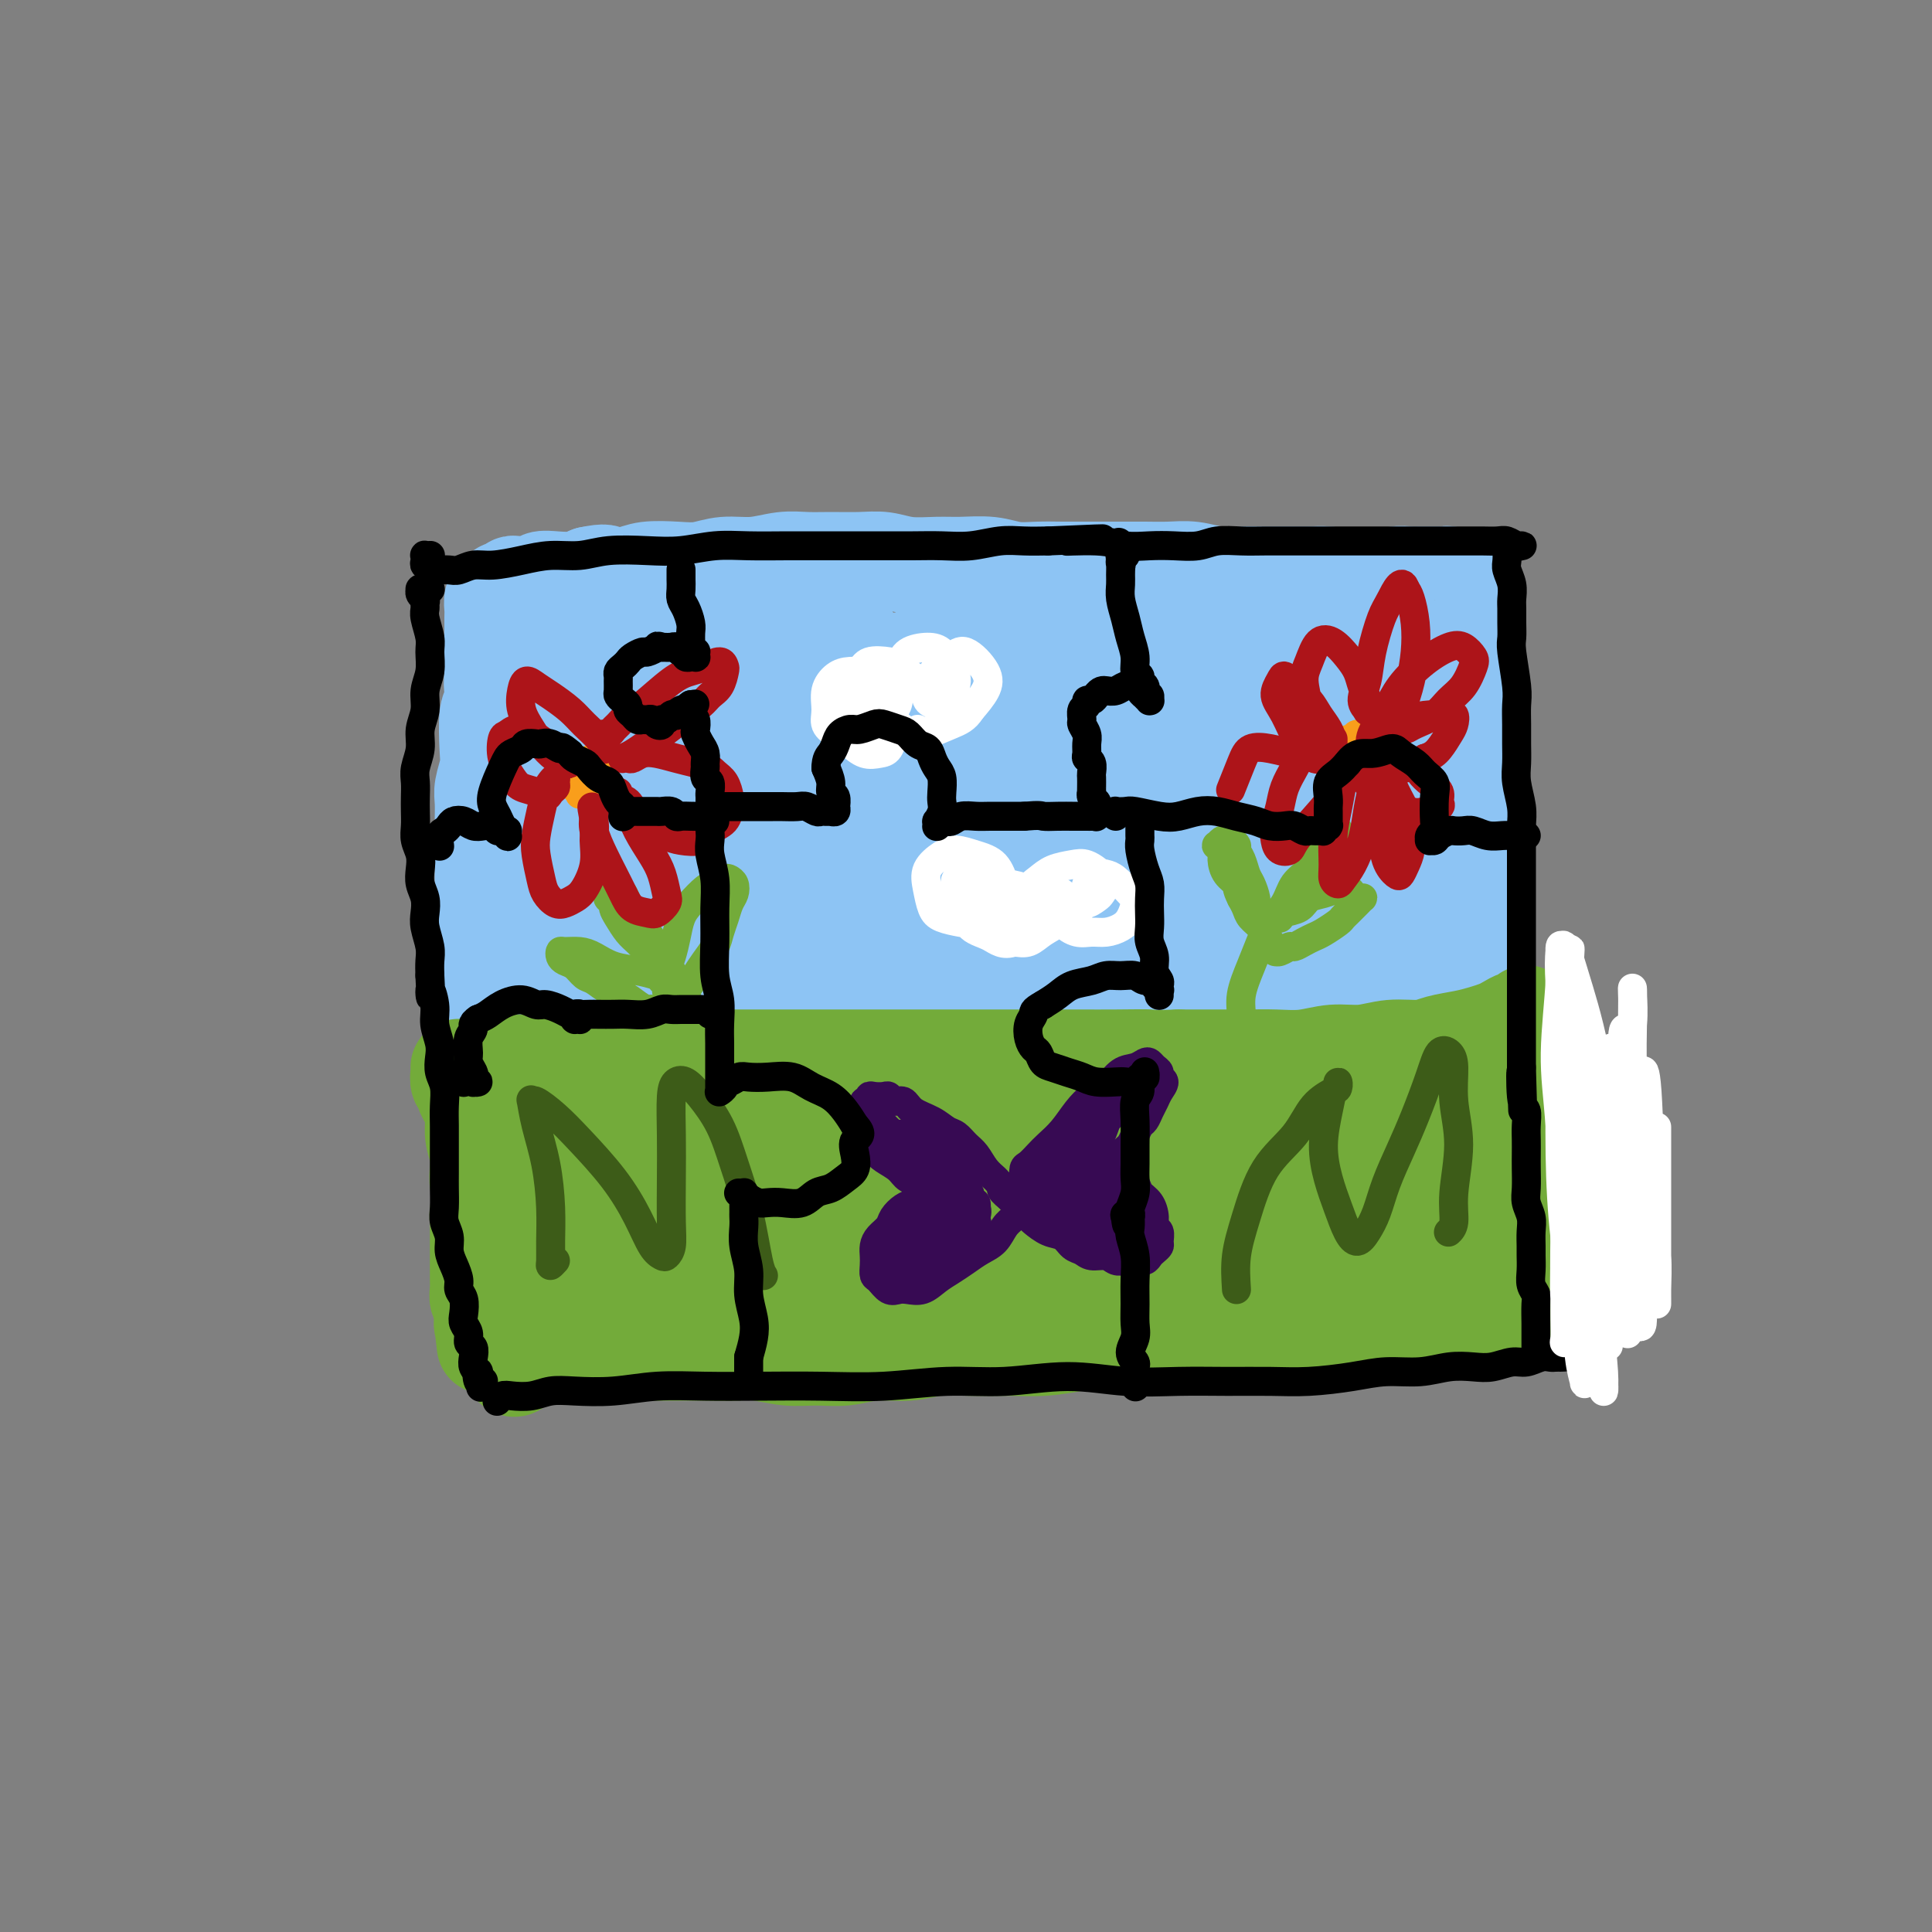 <svg viewBox='0 0 400 400' version='1.1' xmlns='http://www.w3.org/2000/svg' xmlns:xlink='http://www.w3.org/1999/xlink'><rect x="0" y="0" width="400" height="400" fill="#808080" stroke="none"/><g fill='none' stroke='rgb(141,196,244)' stroke-width='20' stroke-linecap='round' stroke-linejoin='round'><path d='M102,133c0.002,0.002 0.004,0.004 0,0c-0.004,-0.004 -0.016,-0.013 0,0c0.016,0.013 0.058,0.047 0,0c-0.058,-0.047 -0.215,-0.175 0,0c0.215,0.175 0.804,0.654 1,1c0.196,0.346 0.001,0.559 0,1c-0.001,0.441 0.192,1.111 0,2c-0.192,0.889 -0.770,1.999 -1,3c-0.230,1.001 -0.113,1.894 0,3c0.113,1.106 0.223,2.425 0,3c-0.223,0.575 -0.778,0.407 -1,2c-0.222,1.593 -0.112,4.948 0,7c0.112,2.052 0.226,2.803 0,4c-0.226,1.197 -0.793,2.840 -1,4c-0.207,1.160 -0.056,1.835 0,3c0.056,1.165 0.015,2.818 0,4c-0.015,1.182 -0.004,1.894 0,3c0.004,1.106 0.001,2.607 0,4c-0.001,1.393 -0.000,2.679 0,4c0.000,1.321 0.000,2.678 0,4c-0.000,1.322 -0.000,2.608 0,4c0.000,1.392 0.000,2.890 0,4c-0.000,1.110 -0.000,1.831 0,3c0.000,1.169 0.000,2.785 0,4c-0.000,1.215 -0.000,2.027 0,3c0.000,0.973 0.000,2.106 0,3c-0.000,0.894 -0.000,1.549 0,2c0.000,0.451 0.000,0.698 0,1c-0.000,0.302 -0.000,0.658 0,1c0.000,0.342 0.000,0.671 0,1'/><path d='M100,211c-0.309,12.295 -0.083,4.033 0,1c0.083,-3.033 0.022,-0.838 0,0c-0.022,0.838 -0.006,0.317 0,0c0.006,-0.317 0.001,-0.430 0,-1c-0.001,-0.570 0.004,-1.595 0,-3c-0.004,-1.405 -0.015,-3.188 0,-5c0.015,-1.812 0.056,-3.652 0,-6c-0.056,-2.348 -0.207,-5.205 0,-8c0.207,-2.795 0.774,-5.530 1,-8c0.226,-2.470 0.113,-4.677 0,-7c-0.113,-2.323 -0.226,-4.763 0,-7c0.226,-2.237 0.793,-4.273 1,-7c0.207,-2.727 0.056,-6.147 0,-9c-0.056,-2.853 -0.015,-5.138 0,-7c0.015,-1.862 0.004,-3.299 0,-5c-0.004,-1.701 -0.002,-3.664 0,-5c0.002,-1.336 0.003,-2.045 0,-3c-0.003,-0.955 -0.012,-2.155 0,-3c0.012,-0.845 0.045,-1.336 0,-2c-0.045,-0.664 -0.166,-1.502 0,-2c0.166,-0.498 0.621,-0.655 1,-1c0.379,-0.345 0.682,-0.877 1,-1c0.318,-0.123 0.653,0.164 1,0c0.347,-0.164 0.708,-0.780 1,-1c0.292,-0.220 0.517,-0.045 1,0c0.483,0.045 1.224,-0.040 2,0c0.776,0.040 1.586,0.204 2,0c0.414,-0.204 0.430,-0.776 1,-1c0.570,-0.224 1.692,-0.099 3,0c1.308,0.099 2.802,0.171 4,0c1.198,-0.171 2.099,-0.586 3,-1'/><path d='M122,119c3.801,-0.789 3.303,-0.263 4,0c0.697,0.263 2.589,0.263 4,0c1.411,-0.263 2.339,-0.787 4,-1c1.661,-0.213 4.053,-0.113 6,0c1.947,0.113 3.447,0.241 5,0c1.553,-0.241 3.158,-0.849 5,-1c1.842,-0.151 3.920,0.156 6,0c2.080,-0.156 4.162,-0.775 6,-1c1.838,-0.225 3.431,-0.057 5,0c1.569,0.057 3.115,0.001 5,0c1.885,-0.001 4.109,0.053 6,0c1.891,-0.053 3.450,-0.211 5,0c1.550,0.211 3.092,0.792 5,1c1.908,0.208 4.183,0.042 6,0c1.817,-0.042 3.176,0.041 5,0c1.824,-0.041 4.111,-0.207 6,0c1.889,0.207 3.378,0.788 5,1c1.622,0.212 3.378,0.057 5,0c1.622,-0.057 3.111,-0.015 5,0c1.889,0.015 4.177,0.003 6,0c1.823,-0.003 3.179,0.003 5,0c1.821,-0.003 4.107,-0.015 6,0c1.893,0.015 3.394,0.057 5,0c1.606,-0.057 3.318,-0.211 5,0c1.682,0.211 3.334,0.789 5,1c1.666,0.211 3.344,0.056 5,0c1.656,-0.056 3.289,-0.012 5,0c1.711,0.012 3.500,-0.007 5,0c1.500,0.007 2.712,0.040 4,0c1.288,-0.040 2.654,-0.154 4,0c1.346,0.154 2.673,0.577 4,1'/><path d='M279,120c15.613,0.603 6.645,0.109 4,0c-2.645,-0.109 1.034,0.167 3,0c1.966,-0.167 2.218,-0.777 3,-1c0.782,-0.223 2.093,-0.060 3,0c0.907,0.060 1.409,0.015 2,0c0.591,-0.015 1.272,-0.000 2,0c0.728,0.000 1.504,-0.015 2,0c0.496,0.015 0.711,0.059 1,0c0.289,-0.059 0.652,-0.223 1,0c0.348,0.223 0.681,0.833 1,1c0.319,0.167 0.626,-0.108 1,0c0.374,0.108 0.817,0.598 1,1c0.183,0.402 0.105,0.714 0,1c-0.105,0.286 -0.238,0.544 0,1c0.238,0.456 0.849,1.110 1,2c0.151,0.890 -0.156,2.016 0,3c0.156,0.984 0.774,1.827 1,3c0.226,1.173 0.061,2.676 0,4c-0.061,1.324 -0.016,2.469 0,4c0.016,1.531 0.004,3.448 0,5c-0.004,1.552 -0.001,2.740 0,4c0.001,1.260 0.001,2.594 0,4c-0.001,1.406 -0.001,2.886 0,4c0.001,1.114 0.004,1.862 0,3c-0.004,1.138 -0.015,2.667 0,4c0.015,1.333 0.056,2.470 0,4c-0.056,1.530 -0.208,3.454 0,5c0.208,1.546 0.777,2.713 1,4c0.223,1.287 0.098,2.693 0,4c-0.098,1.307 -0.171,2.516 0,4c0.171,1.484 0.585,3.242 1,5'/><path d='M307,189c0.772,11.496 0.203,5.737 0,4c-0.203,-1.737 -0.040,0.549 0,2c0.040,1.451 -0.044,2.066 0,3c0.044,0.934 0.215,2.185 0,3c-0.215,0.815 -0.816,1.192 -1,2c-0.184,0.808 0.050,2.047 0,3c-0.050,0.953 -0.384,1.621 -1,2c-0.616,0.379 -1.515,0.468 -2,1c-0.485,0.532 -0.556,1.508 -1,2c-0.444,0.492 -1.263,0.499 -2,1c-0.737,0.501 -1.394,1.496 -2,2c-0.606,0.504 -1.161,0.517 -2,1c-0.839,0.483 -1.963,1.436 -3,2c-1.037,0.564 -1.988,0.739 -3,1c-1.012,0.261 -2.084,0.609 -3,1c-0.916,0.391 -1.674,0.824 -3,1c-1.326,0.176 -3.220,0.096 -5,0c-1.780,-0.096 -3.446,-0.208 -5,0c-1.554,0.208 -2.996,0.735 -5,1c-2.004,0.265 -4.568,0.267 -7,0c-2.432,-0.267 -4.731,-0.804 -7,-1c-2.269,-0.196 -4.509,-0.053 -7,0c-2.491,0.053 -5.233,0.014 -8,0c-2.767,-0.014 -5.560,-0.004 -8,0c-2.440,0.004 -4.526,0.001 -7,0c-2.474,-0.001 -5.334,-0.000 -8,0c-2.666,0.000 -5.137,0.000 -8,0c-2.863,-0.000 -6.118,-0.000 -9,0c-2.882,0.000 -5.391,0.000 -8,0c-2.609,-0.000 -5.317,-0.000 -8,0c-2.683,0.000 -5.342,0.000 -8,0'/><path d='M176,220c-17.958,-0.016 -8.851,-0.057 -7,0c1.851,0.057 -3.552,0.211 -7,0c-3.448,-0.211 -4.940,-0.788 -7,-1c-2.060,-0.212 -4.690,-0.061 -7,0c-2.310,0.061 -4.302,0.032 -6,0c-1.698,-0.032 -3.101,-0.065 -5,0c-1.899,0.065 -4.294,0.229 -6,0c-1.706,-0.229 -2.722,-0.850 -4,-1c-1.278,-0.150 -2.817,0.171 -4,0c-1.183,-0.171 -2.008,-0.834 -3,-1c-0.992,-0.166 -2.149,0.167 -3,0c-0.851,-0.167 -1.395,-0.832 -2,-1c-0.605,-0.168 -1.272,0.161 -2,0c-0.728,-0.161 -1.516,-0.812 -2,-1c-0.484,-0.188 -0.666,0.087 -1,0c-0.334,-0.087 -0.822,-0.536 -1,-1c-0.178,-0.464 -0.045,-0.944 0,-1c0.045,-0.056 0.001,0.312 0,0c-0.001,-0.312 0.042,-1.304 0,-2c-0.042,-0.696 -0.167,-1.097 0,-2c0.167,-0.903 0.626,-2.309 1,-4c0.374,-1.691 0.662,-3.665 1,-6c0.338,-2.335 0.725,-5.029 1,-8c0.275,-2.971 0.438,-6.220 1,-10c0.562,-3.780 1.524,-8.091 2,-12c0.476,-3.909 0.467,-7.416 1,-11c0.533,-3.584 1.610,-7.245 2,-10c0.390,-2.755 0.094,-4.604 0,-6c-0.094,-1.396 0.013,-2.337 0,-3c-0.013,-0.663 -0.147,-1.046 0,-1c0.147,0.046 0.573,0.523 1,1'/><path d='M119,139c1.574,-11.493 1.010,-2.225 1,3c-0.010,5.225 0.533,6.406 1,9c0.467,2.594 0.857,6.599 1,11c0.143,4.401 0.038,9.197 0,14c-0.038,4.803 -0.010,9.613 0,14c0.010,4.387 0.003,8.350 0,11c-0.003,2.650 -0.002,3.985 0,5c0.002,1.015 0.003,1.708 0,1c-0.003,-0.708 -0.012,-2.818 0,-6c0.012,-3.182 0.045,-7.437 0,-13c-0.045,-5.563 -0.168,-12.436 0,-19c0.168,-6.564 0.626,-12.820 1,-18c0.374,-5.180 0.663,-9.285 1,-12c0.337,-2.715 0.722,-4.041 1,-5c0.278,-0.959 0.450,-1.552 1,-1c0.550,0.552 1.480,2.250 2,5c0.520,2.750 0.632,6.551 1,13c0.368,6.449 0.992,15.545 1,24c0.008,8.455 -0.601,16.270 -1,23c-0.399,6.730 -0.589,12.376 -1,16c-0.411,3.624 -1.043,5.227 -1,6c0.043,0.773 0.762,0.715 1,0c0.238,-0.715 -0.007,-2.086 0,-5c0.007,-2.914 0.264,-7.372 1,-13c0.736,-5.628 1.952,-12.428 3,-20c1.048,-7.572 1.930,-15.916 3,-23c1.070,-7.084 2.328,-12.909 3,-17c0.672,-4.091 0.758,-6.448 1,-8c0.242,-1.552 0.641,-2.301 1,-2c0.359,0.301 0.680,1.650 1,3'/><path d='M141,135c2.161,-11.501 0.564,2.248 0,12c-0.564,9.752 -0.096,15.507 0,23c0.096,7.493 -0.182,16.725 0,24c0.182,7.275 0.822,12.595 1,16c0.178,3.405 -0.108,4.895 0,6c0.108,1.105 0.609,1.825 1,2c0.391,0.175 0.671,-0.196 1,-2c0.329,-1.804 0.708,-5.043 1,-10c0.292,-4.957 0.498,-11.633 1,-19c0.502,-7.367 1.300,-15.426 2,-23c0.700,-7.574 1.303,-14.663 2,-20c0.697,-5.337 1.489,-8.923 2,-11c0.511,-2.077 0.739,-2.644 1,-3c0.261,-0.356 0.553,-0.501 1,1c0.447,1.501 1.048,4.648 1,10c-0.048,5.352 -0.746,12.911 -1,21c-0.254,8.089 -0.065,16.710 0,24c0.065,7.290 0.006,13.250 0,17c-0.006,3.750 0.042,5.290 0,6c-0.042,0.710 -0.173,0.589 0,0c0.173,-0.589 0.652,-1.645 1,-5c0.348,-3.355 0.565,-9.008 1,-16c0.435,-6.992 1.087,-15.324 2,-23c0.913,-7.676 2.087,-14.697 3,-20c0.913,-5.303 1.565,-8.889 2,-11c0.435,-2.111 0.652,-2.745 1,-3c0.348,-0.255 0.828,-0.129 1,2c0.172,2.129 0.036,6.261 0,13c-0.036,6.739 0.029,16.083 0,25c-0.029,8.917 -0.151,17.405 0,23c0.151,5.595 0.576,8.298 1,11'/><path d='M166,205c0.485,11.882 0.697,4.585 1,2c0.303,-2.585 0.696,-0.460 1,-2c0.304,-1.540 0.519,-6.745 1,-13c0.481,-6.255 1.228,-13.560 2,-21c0.772,-7.440 1.570,-15.015 2,-21c0.430,-5.985 0.494,-10.378 1,-13c0.506,-2.622 1.456,-3.471 2,-4c0.544,-0.529 0.683,-0.737 1,0c0.317,0.737 0.812,2.417 1,6c0.188,3.583 0.067,9.067 0,16c-0.067,6.933 -0.081,15.314 0,24c0.081,8.686 0.259,17.676 0,23c-0.259,5.324 -0.953,6.983 -1,8c-0.047,1.017 0.555,1.391 1,1c0.445,-0.391 0.735,-1.546 1,-5c0.265,-3.454 0.505,-9.206 1,-16c0.495,-6.794 1.246,-14.631 2,-22c0.754,-7.369 1.510,-14.269 2,-19c0.490,-4.731 0.712,-7.294 1,-9c0.288,-1.706 0.642,-2.557 1,-3c0.358,-0.443 0.719,-0.479 1,1c0.281,1.479 0.481,4.473 0,10c-0.481,5.527 -1.642,13.586 -2,22c-0.358,8.414 0.088,17.184 0,24c-0.088,6.816 -0.711,11.680 -1,14c-0.289,2.320 -0.243,2.096 0,2c0.243,-0.096 0.684,-0.064 1,-2c0.316,-1.936 0.507,-5.838 1,-11c0.493,-5.162 1.286,-11.582 2,-19c0.714,-7.418 1.347,-15.834 2,-22c0.653,-6.166 1.327,-10.083 2,-14'/><path d='M192,142c1.420,-11.904 0.970,-8.665 1,-8c0.030,0.665 0.539,-1.244 1,-2c0.461,-0.756 0.873,-0.360 1,1c0.127,1.360 -0.032,3.685 0,8c0.032,4.315 0.257,10.621 0,18c-0.257,7.379 -0.994,15.831 -1,23c-0.006,7.169 0.719,13.053 1,17c0.281,3.947 0.120,5.956 0,7c-0.120,1.044 -0.197,1.123 0,0c0.197,-1.123 0.669,-3.449 1,-8c0.331,-4.551 0.522,-11.326 1,-19c0.478,-7.674 1.242,-16.246 2,-23c0.758,-6.754 1.510,-11.689 2,-15c0.490,-3.311 0.720,-4.999 1,-6c0.280,-1.001 0.611,-1.314 1,-1c0.389,0.314 0.835,1.256 1,4c0.165,2.744 0.047,7.290 0,14c-0.047,6.710 -0.024,15.584 0,24c0.024,8.416 0.047,16.372 0,23c-0.047,6.628 -0.165,11.927 0,15c0.165,3.073 0.614,3.921 1,4c0.386,0.079 0.708,-0.609 1,-4c0.292,-3.391 0.555,-9.484 1,-17c0.445,-7.516 1.072,-16.455 2,-25c0.928,-8.545 2.158,-16.697 3,-23c0.842,-6.303 1.295,-10.758 2,-14c0.705,-3.242 1.663,-5.271 2,-6c0.337,-0.729 0.052,-0.158 0,1c-0.052,1.158 0.128,2.902 0,8c-0.128,5.098 -0.564,13.549 -1,22'/><path d='M215,160c-0.384,9.606 -0.846,18.123 -1,26c-0.154,7.877 -0.002,15.116 0,19c0.002,3.884 -0.148,4.415 0,5c0.148,0.585 0.592,1.226 1,0c0.408,-1.226 0.779,-4.318 1,-9c0.221,-4.682 0.293,-10.952 1,-18c0.707,-7.048 2.051,-14.873 3,-22c0.949,-7.127 1.504,-13.555 2,-18c0.496,-4.445 0.935,-6.909 1,-8c0.065,-1.091 -0.243,-0.811 0,0c0.243,0.811 1.035,2.154 1,6c-0.035,3.846 -0.899,10.197 -1,18c-0.101,7.803 0.561,17.060 1,25c0.439,7.940 0.657,14.565 1,19c0.343,4.435 0.812,6.682 1,8c0.188,1.318 0.094,1.709 0,0c-0.094,-1.709 -0.187,-5.517 0,-10c0.187,-4.483 0.656,-9.639 1,-16c0.344,-6.361 0.564,-13.926 1,-21c0.436,-7.074 1.087,-13.659 2,-18c0.913,-4.341 2.088,-6.440 3,-8c0.912,-1.560 1.561,-2.580 2,-3c0.439,-0.420 0.668,-0.238 1,1c0.332,1.238 0.769,3.532 1,8c0.231,4.468 0.258,11.109 0,18c-0.258,6.891 -0.799,14.033 -1,20c-0.201,5.967 -0.062,10.759 0,14c0.062,3.241 0.048,4.931 0,6c-0.048,1.069 -0.128,1.519 0,0c0.128,-1.519 0.465,-5.005 1,-10c0.535,-4.995 1.267,-11.497 2,-18'/><path d='M239,174c0.970,-8.253 1.896,-14.884 3,-21c1.104,-6.116 2.386,-11.717 3,-15c0.614,-3.283 0.560,-4.246 1,-5c0.440,-0.754 1.374,-1.297 2,0c0.626,1.297 0.942,4.435 1,10c0.058,5.565 -0.143,13.558 0,22c0.143,8.442 0.630,17.333 1,25c0.370,7.667 0.622,14.112 1,18c0.378,3.888 0.880,5.220 1,6c0.120,0.780 -0.143,1.007 0,-1c0.143,-2.007 0.693,-6.247 1,-12c0.307,-5.753 0.373,-13.018 1,-21c0.627,-7.982 1.815,-16.681 3,-24c1.185,-7.319 2.366,-13.257 3,-18c0.634,-4.743 0.721,-8.291 1,-10c0.279,-1.709 0.750,-1.579 1,-1c0.250,0.579 0.277,1.608 0,5c-0.277,3.392 -0.860,9.147 -1,17c-0.140,7.853 0.163,17.802 0,26c-0.163,8.198 -0.791,14.644 -1,20c-0.209,5.356 0.001,9.622 0,12c-0.001,2.378 -0.212,2.867 0,3c0.212,0.133 0.847,-0.089 1,-2c0.153,-1.911 -0.177,-5.511 0,-11c0.177,-5.489 0.860,-12.867 2,-21c1.140,-8.133 2.737,-17.022 4,-24c1.263,-6.978 2.192,-12.044 3,-16c0.808,-3.956 1.495,-6.803 2,-8c0.505,-1.197 0.828,-0.745 1,0c0.172,0.745 0.192,1.784 0,6c-0.192,4.216 -0.596,11.608 -1,19'/><path d='M272,153c0.017,8.301 0.060,16.553 0,24c-0.060,7.447 -0.225,14.088 0,19c0.225,4.912 0.838,8.093 1,10c0.162,1.907 -0.126,2.539 0,2c0.126,-0.539 0.667,-2.248 1,-6c0.333,-3.752 0.457,-9.545 1,-16c0.543,-6.455 1.504,-13.572 2,-20c0.496,-6.428 0.526,-12.167 1,-17c0.474,-4.833 1.390,-8.759 2,-11c0.610,-2.241 0.913,-2.795 1,-3c0.087,-0.205 -0.041,-0.060 0,2c0.041,2.060 0.249,6.034 0,12c-0.249,5.966 -0.957,13.925 -1,21c-0.043,7.075 0.580,13.267 1,19c0.420,5.733 0.636,11.007 1,14c0.364,2.993 0.875,3.705 1,4c0.125,0.295 -0.135,0.174 0,-2c0.135,-2.174 0.666,-6.399 1,-11c0.334,-4.601 0.471,-9.576 1,-15c0.529,-5.424 1.449,-11.295 2,-17c0.551,-5.705 0.733,-11.245 1,-16c0.267,-4.755 0.619,-8.727 1,-11c0.381,-2.273 0.792,-2.847 1,-3c0.208,-0.153 0.213,0.115 0,2c-0.213,1.885 -0.645,5.387 -1,10c-0.355,4.613 -0.632,10.337 -1,17c-0.368,6.663 -0.828,14.263 -1,20c-0.172,5.737 -0.056,9.610 0,13c0.056,3.390 0.054,6.297 0,8c-0.054,1.703 -0.158,2.201 0,2c0.158,-0.201 0.579,-1.100 1,-2'/><path d='M288,202c-0.148,9.521 0.483,-1.678 1,-9c0.517,-7.322 0.920,-10.769 1,-16c0.080,-5.231 -0.161,-12.246 0,-18c0.161,-5.754 0.725,-10.246 1,-13c0.275,-2.754 0.259,-3.768 0,-4c-0.259,-0.232 -0.763,0.319 -1,1c-0.237,0.681 -0.208,1.492 0,10c0.208,8.508 0.594,24.714 1,32c0.406,7.286 0.830,5.653 1,5c0.170,-0.653 0.085,-0.327 0,0'/></g>
<g fill='none' stroke='rgb(115,171,58)' stroke-width='20' stroke-linecap='round' stroke-linejoin='round'><path d='M95,221c0.002,0.016 0.005,0.032 0,0c-0.005,-0.032 -0.016,-0.111 0,0c0.016,0.111 0.060,0.413 0,1c-0.060,0.587 -0.222,1.458 0,2c0.222,0.542 0.829,0.756 1,1c0.171,0.244 -0.094,0.519 0,1c0.094,0.481 0.547,1.167 1,2c0.453,0.833 0.905,1.812 1,3c0.095,1.188 -0.167,2.583 0,4c0.167,1.417 0.764,2.855 1,4c0.236,1.145 0.112,1.998 0,3c-0.112,1.002 -0.212,2.155 0,3c0.212,0.845 0.736,1.382 1,2c0.264,0.618 0.267,1.316 0,2c-0.267,0.684 -0.804,1.352 -1,2c-0.196,0.648 -0.053,1.275 0,2c0.053,0.725 0.014,1.546 0,2c-0.014,0.454 -0.004,0.540 0,1c0.004,0.460 0.001,1.293 0,2c-0.001,0.707 -0.000,1.289 0,2c0.000,0.711 0.000,1.551 0,2c-0.000,0.449 -0.001,0.505 0,1c0.001,0.495 0.004,1.427 0,2c-0.004,0.573 -0.015,0.787 0,1c0.015,0.213 0.057,0.424 0,1c-0.057,0.576 -0.211,1.517 0,2c0.211,0.483 0.789,0.508 1,1c0.211,0.492 0.057,1.452 0,2c-0.057,0.548 -0.015,0.686 0,1c0.015,0.314 0.004,0.804 0,1c-0.004,0.196 -0.002,0.098 0,0'/><path d='M100,274c0.791,8.443 0.269,3.051 0,1c-0.269,-2.051 -0.283,-0.761 0,0c0.283,0.761 0.864,0.992 1,1c0.136,0.008 -0.171,-0.208 0,0c0.171,0.208 0.822,0.839 1,1c0.178,0.161 -0.118,-0.149 0,0c0.118,0.149 0.649,0.758 1,1c0.351,0.242 0.523,0.117 1,0c0.477,-0.117 1.260,-0.227 2,0c0.740,0.227 1.436,0.792 2,1c0.564,0.208 0.996,0.060 2,0c1.004,-0.060 2.582,-0.030 4,0c1.418,0.030 2.678,0.061 4,0c1.322,-0.061 2.705,-0.212 4,0c1.295,0.212 2.501,0.789 4,1c1.499,0.211 3.293,0.057 5,0c1.707,-0.057 3.329,-0.016 5,0c1.671,0.016 3.390,0.008 5,0c1.610,-0.008 3.111,-0.017 5,0c1.889,0.017 4.167,0.058 6,0c1.833,-0.058 3.222,-0.216 5,0c1.778,0.216 3.944,0.805 6,1c2.056,0.195 4.000,-0.004 6,0c2.000,0.004 4.054,0.211 6,0c1.946,-0.211 3.782,-0.841 6,-1c2.218,-0.159 4.818,0.154 7,0c2.182,-0.154 3.947,-0.776 6,-1c2.053,-0.224 4.396,-0.050 7,0c2.604,0.050 5.470,-0.025 8,0c2.530,0.025 4.723,0.150 7,0c2.277,-0.150 4.639,-0.575 7,-1'/><path d='M223,278c16.257,-0.250 8.400,0.126 7,0c-1.400,-0.126 3.656,-0.752 7,-1c3.344,-0.248 4.976,-0.118 7,0c2.024,0.118 4.441,0.224 7,0c2.559,-0.224 5.259,-0.778 8,-1c2.741,-0.222 5.523,-0.111 8,0c2.477,0.111 4.650,0.222 7,0c2.350,-0.222 4.878,-0.777 7,-1c2.122,-0.223 3.837,-0.115 6,0c2.163,0.115 4.773,0.238 7,0c2.227,-0.238 4.072,-0.837 6,-1c1.928,-0.163 3.938,0.111 6,0c2.062,-0.111 4.177,-0.607 6,-1c1.823,-0.393 3.356,-0.683 5,-1c1.644,-0.317 3.400,-0.662 5,-1c1.600,-0.338 3.044,-0.669 4,-1c0.956,-0.331 1.423,-0.662 2,-1c0.577,-0.338 1.265,-0.682 2,-1c0.735,-0.318 1.516,-0.610 2,-1c0.484,-0.390 0.669,-0.879 1,-1c0.331,-0.121 0.808,0.126 1,0c0.192,-0.126 0.100,-0.626 0,-1c-0.100,-0.374 -0.209,-0.622 0,-1c0.209,-0.378 0.735,-0.885 1,-1c0.265,-0.115 0.268,0.161 0,0c-0.268,-0.161 -0.808,-0.760 -1,-1c-0.192,-0.240 -0.038,-0.122 0,0c0.038,0.122 -0.041,0.249 0,0c0.041,-0.249 0.203,-0.875 0,-1c-0.203,-0.125 -0.772,0.250 -1,0c-0.228,-0.250 -0.114,-1.125 0,-2'/><path d='M333,259c-0.565,-0.998 -0.978,-1.493 -1,-2c-0.022,-0.507 0.346,-1.025 0,-2c-0.346,-0.975 -1.405,-2.405 -2,-4c-0.595,-1.595 -0.727,-3.354 -1,-5c-0.273,-1.646 -0.687,-3.177 -1,-5c-0.313,-1.823 -0.525,-3.936 -1,-6c-0.475,-2.064 -1.212,-4.079 -2,-6c-0.788,-1.921 -1.625,-3.747 -2,-5c-0.375,-1.253 -0.286,-1.933 -1,-4c-0.714,-2.067 -2.229,-5.522 -3,-7c-0.771,-1.478 -0.798,-0.981 -1,-1c-0.202,-0.019 -0.578,-0.556 -1,-1c-0.422,-0.444 -0.890,-0.795 -1,-1c-0.110,-0.205 0.137,-0.262 0,0c-0.137,0.262 -0.658,0.844 -1,1c-0.342,0.156 -0.505,-0.113 -1,0c-0.495,0.113 -1.322,0.607 -2,1c-0.678,0.393 -1.207,0.684 -2,1c-0.793,0.316 -1.848,0.658 -3,1c-1.152,0.342 -2.400,0.684 -4,1c-1.600,0.316 -3.553,0.605 -5,1c-1.447,0.395 -2.388,0.894 -4,1c-1.612,0.106 -3.896,-0.182 -6,0c-2.104,0.182 -4.027,0.833 -6,1c-1.973,0.167 -3.996,-0.151 -6,0c-2.004,0.151 -3.990,0.773 -6,1c-2.010,0.227 -4.044,0.061 -6,0c-1.956,-0.061 -3.834,-0.016 -6,0c-2.166,0.016 -4.619,0.005 -7,0c-2.381,-0.005 -4.691,-0.002 -7,0'/><path d='M244,219c-8.759,0.309 -5.658,0.083 -6,0c-0.342,-0.083 -4.127,-0.022 -7,0c-2.873,0.022 -4.834,0.006 -7,0c-2.166,-0.006 -4.537,-0.002 -7,0c-2.463,0.002 -5.017,0.000 -7,0c-1.983,-0.000 -3.397,-0.000 -7,0c-3.603,0.000 -9.397,0.000 -13,0c-3.603,-0.000 -5.014,-0.000 -7,0c-1.986,0.000 -4.546,0.000 -7,0c-2.454,-0.000 -4.801,-0.000 -7,0c-2.199,0.000 -4.249,0.000 -6,0c-1.751,-0.000 -3.203,-0.000 -5,0c-1.797,0.000 -3.939,0.000 -6,0c-2.061,-0.000 -4.042,-0.001 -6,0c-1.958,0.001 -3.891,0.004 -6,0c-2.109,-0.004 -4.392,-0.015 -6,0c-1.608,0.015 -2.541,0.057 -4,0c-1.459,-0.057 -3.443,-0.211 -5,0c-1.557,0.211 -2.686,0.789 -4,1c-1.314,0.211 -2.814,0.057 -4,0c-1.186,-0.057 -2.058,-0.015 -3,0c-0.942,0.015 -1.955,0.003 -3,0c-1.045,-0.003 -2.121,0.001 -3,0c-0.879,-0.001 -1.560,-0.009 -2,0c-0.440,0.009 -0.639,0.034 -1,0c-0.361,-0.034 -0.884,-0.128 -1,0c-0.116,0.128 0.175,0.478 0,1c-0.175,0.522 -0.816,1.218 -1,2c-0.184,0.782 0.090,1.652 0,3c-0.090,1.348 -0.545,3.174 -1,5'/><path d='M102,231c-0.435,3.326 -0.023,6.142 0,10c0.023,3.858 -0.345,8.758 0,14c0.345,5.242 1.401,10.827 2,15c0.599,4.173 0.742,6.936 1,9c0.258,2.064 0.632,3.430 1,4c0.368,0.570 0.732,0.344 1,0c0.268,-0.344 0.441,-0.807 1,-3c0.559,-2.193 1.505,-6.117 2,-10c0.495,-3.883 0.538,-7.727 1,-12c0.462,-4.273 1.344,-8.976 2,-13c0.656,-4.024 1.085,-7.369 2,-11c0.915,-3.631 2.315,-7.547 3,-9c0.685,-1.453 0.656,-0.442 1,1c0.344,1.442 1.062,3.316 2,7c0.938,3.684 2.096,9.177 3,14c0.904,4.823 1.554,8.976 2,12c0.446,3.024 0.686,4.920 1,6c0.314,1.080 0.701,1.345 1,1c0.299,-0.345 0.511,-1.298 1,-2c0.489,-0.702 1.256,-1.151 2,-8c0.744,-6.849 1.466,-20.099 2,-27c0.534,-6.901 0.879,-7.454 1,-8c0.121,-0.546 0.018,-1.084 0,-1c-0.018,0.084 0.050,0.790 0,3c-0.050,2.210 -0.218,5.924 0,11c0.218,5.076 0.821,11.515 1,17c0.179,5.485 -0.067,10.015 0,13c0.067,2.985 0.448,4.424 1,5c0.552,0.576 1.276,0.288 2,0'/><path d='M138,269c0.599,0.328 0.595,-1.352 1,-4c0.405,-2.648 1.218,-6.265 2,-10c0.782,-3.735 1.533,-7.590 2,-11c0.467,-3.410 0.650,-6.376 1,-8c0.350,-1.624 0.867,-1.908 1,-2c0.133,-0.092 -0.119,0.007 0,1c0.119,0.993 0.608,2.879 1,6c0.392,3.121 0.686,7.476 1,12c0.314,4.524 0.646,9.217 1,13c0.354,3.783 0.729,6.654 1,8c0.271,1.346 0.440,1.165 1,1c0.560,-0.165 1.513,-0.314 2,-2c0.487,-1.686 0.508,-4.909 1,-9c0.492,-4.091 1.455,-9.051 2,-14c0.545,-4.949 0.671,-9.888 1,-13c0.329,-3.112 0.862,-4.397 1,-5c0.138,-0.603 -0.118,-0.525 0,0c0.118,0.525 0.609,1.496 1,4c0.391,2.504 0.682,6.540 1,11c0.318,4.460 0.665,9.342 1,14c0.335,4.658 0.660,9.090 1,12c0.340,2.910 0.696,4.298 1,5c0.304,0.702 0.558,0.717 1,0c0.442,-0.717 1.074,-2.167 2,-5c0.926,-2.833 2.146,-7.049 3,-12c0.854,-4.951 1.342,-10.635 2,-15c0.658,-4.365 1.486,-7.410 2,-9c0.514,-1.590 0.715,-1.725 1,-2c0.285,-0.275 0.654,-0.689 1,0c0.346,0.689 0.670,2.483 1,5c0.330,2.517 0.665,5.759 1,9'/><path d='M176,249c0.196,4.149 -0.313,7.520 0,11c0.313,3.480 1.449,7.068 2,9c0.551,1.932 0.518,2.208 1,2c0.482,-0.208 1.481,-0.901 2,-3c0.519,-2.099 0.559,-5.605 1,-10c0.441,-4.395 1.284,-9.677 2,-14c0.716,-4.323 1.306,-7.685 2,-10c0.694,-2.315 1.491,-3.583 2,-4c0.509,-0.417 0.728,0.017 1,1c0.272,0.983 0.597,2.517 1,5c0.403,2.483 0.884,5.917 1,10c0.116,4.083 -0.134,8.814 0,13c0.134,4.186 0.651,7.825 1,10c0.349,2.175 0.530,2.885 1,3c0.470,0.115 1.229,-0.364 2,-2c0.771,-1.636 1.556,-4.428 2,-8c0.444,-3.572 0.549,-7.926 1,-12c0.451,-4.074 1.250,-7.870 2,-10c0.750,-2.130 1.453,-2.594 2,-3c0.547,-0.406 0.938,-0.754 1,0c0.062,0.754 -0.205,2.608 0,5c0.205,2.392 0.883,5.320 1,9c0.117,3.680 -0.327,8.111 0,12c0.327,3.889 1.424,7.237 2,9c0.576,1.763 0.629,1.943 1,1c0.371,-0.943 1.058,-3.007 2,-6c0.942,-2.993 2.139,-6.915 3,-11c0.861,-4.085 1.385,-8.332 2,-12c0.615,-3.668 1.319,-6.757 2,-9c0.681,-2.243 1.337,-3.641 2,-4c0.663,-0.359 1.331,0.320 2,1'/><path d='M220,232c0.907,0.037 1.173,1.628 1,4c-0.173,2.372 -0.786,5.525 -1,9c-0.214,3.475 -0.028,7.273 0,11c0.028,3.727 -0.103,7.381 0,10c0.103,2.619 0.439,4.201 1,5c0.561,0.799 1.347,0.816 2,0c0.653,-0.816 1.173,-2.464 2,-5c0.827,-2.536 1.963,-5.961 3,-10c1.037,-4.039 1.977,-8.692 3,-12c1.023,-3.308 2.131,-5.272 3,-7c0.869,-1.728 1.501,-3.219 2,-4c0.499,-0.781 0.865,-0.851 1,0c0.135,0.851 0.038,2.625 0,5c-0.038,2.375 -0.018,5.352 0,9c0.018,3.648 0.033,7.968 0,11c-0.033,3.032 -0.113,4.774 0,6c0.113,1.226 0.419,1.934 1,2c0.581,0.066 1.437,-0.509 2,-2c0.563,-1.491 0.833,-3.896 1,-7c0.167,-3.104 0.229,-6.905 1,-11c0.771,-4.095 2.249,-8.483 3,-11c0.751,-2.517 0.775,-3.161 1,-4c0.225,-0.839 0.651,-1.871 1,-2c0.349,-0.129 0.622,0.644 1,2c0.378,1.356 0.860,3.293 1,6c0.140,2.707 -0.062,6.184 0,10c0.062,3.816 0.387,7.973 1,11c0.613,3.027 1.515,4.925 2,6c0.485,1.075 0.554,1.328 1,1c0.446,-0.328 1.270,-1.237 2,-3c0.730,-1.763 1.365,-4.382 2,-7'/><path d='M257,255c1.123,-3.339 1.429,-7.188 2,-11c0.571,-3.812 1.406,-7.589 2,-10c0.594,-2.411 0.947,-3.456 1,-4c0.053,-0.544 -0.192,-0.585 0,0c0.192,0.585 0.823,1.797 1,4c0.177,2.203 -0.101,5.398 0,9c0.101,3.602 0.579,7.611 1,11c0.421,3.389 0.784,6.160 1,8c0.216,1.840 0.285,2.751 1,3c0.715,0.249 2.075,-0.165 3,-2c0.925,-1.835 1.415,-5.093 2,-9c0.585,-3.907 1.266,-8.463 2,-13c0.734,-4.537 1.521,-9.055 2,-12c0.479,-2.945 0.649,-4.315 1,-5c0.351,-0.685 0.882,-0.684 1,0c0.118,0.684 -0.177,2.050 0,4c0.177,1.950 0.825,4.482 1,8c0.175,3.518 -0.123,8.020 0,12c0.123,3.980 0.667,7.438 1,10c0.333,2.562 0.456,4.229 1,5c0.544,0.771 1.508,0.647 2,0c0.492,-0.647 0.513,-1.818 1,-4c0.487,-2.182 1.441,-5.375 2,-9c0.559,-3.625 0.724,-7.680 1,-11c0.276,-3.320 0.661,-5.904 1,-8c0.339,-2.096 0.630,-3.704 1,-4c0.370,-0.296 0.820,0.719 1,2c0.180,1.281 0.089,2.828 0,6c-0.089,3.172 -0.178,7.969 0,12c0.178,4.031 0.622,7.294 1,10c0.378,2.706 0.689,4.853 1,7'/><path d='M291,264c0.578,6.513 0.522,4.295 1,3c0.478,-1.295 1.490,-1.667 2,-3c0.510,-1.333 0.519,-3.628 1,-6c0.481,-2.372 1.434,-4.821 2,-8c0.566,-3.179 0.744,-7.088 1,-11c0.256,-3.912 0.590,-7.827 1,-10c0.410,-2.173 0.897,-2.602 1,-2c0.103,0.602 -0.179,2.237 0,4c0.179,1.763 0.818,3.654 1,6c0.182,2.346 -0.092,5.148 0,8c0.092,2.852 0.550,5.753 1,8c0.450,2.247 0.890,3.839 1,5c0.110,1.161 -0.111,1.889 0,2c0.111,0.111 0.555,-0.396 1,-1c0.445,-0.604 0.890,-1.307 1,-3c0.110,-1.693 -0.115,-4.378 0,-7c0.115,-2.622 0.570,-5.182 1,-8c0.430,-2.818 0.836,-5.894 1,-8c0.164,-2.106 0.085,-3.241 0,-4c-0.085,-0.759 -0.178,-1.143 0,-1c0.178,0.143 0.625,0.814 1,2c0.375,1.186 0.678,2.889 1,5c0.322,2.111 0.665,4.632 1,7c0.335,2.368 0.663,4.584 1,7c0.337,2.416 0.683,5.033 1,7c0.317,1.967 0.604,3.284 1,4c0.396,0.716 0.900,0.831 1,1c0.100,0.169 -0.204,0.392 0,0c0.204,-0.392 0.915,-1.398 1,-3c0.085,-1.602 -0.458,-3.801 -1,-6'/><path d='M314,252c0.220,-2.657 0.268,-5.301 0,-8c-0.268,-2.699 -0.854,-5.453 -1,-8c-0.146,-2.547 0.146,-4.885 0,-6c-0.146,-1.115 -0.731,-1.005 -1,-1c-0.269,0.005 -0.222,-0.094 0,1c0.222,1.094 0.620,3.383 1,6c0.380,2.617 0.743,5.563 1,9c0.257,3.437 0.409,7.365 1,10c0.591,2.635 1.621,3.979 2,5c0.379,1.021 0.108,1.720 0,2c-0.108,0.280 -0.054,0.140 0,0'/></g>
<g fill='none' stroke='rgb(0,0,0)' stroke-width='6' stroke-linecap='round' stroke-linejoin='round'><path d='M89,122c0.082,0.002 0.165,0.003 0,0c-0.165,-0.003 -0.576,-0.012 -1,0c-0.424,0.012 -0.860,0.045 -1,0c-0.140,-0.045 0.015,-0.167 0,0c-0.015,0.167 -0.201,0.623 0,1c0.201,0.377 0.790,0.674 1,1c0.210,0.326 0.042,0.680 0,1c-0.042,0.320 0.042,0.605 0,1c-0.042,0.395 -0.212,0.898 0,2c0.212,1.102 0.804,2.801 1,4c0.196,1.199 -0.004,1.899 0,3c0.004,1.101 0.212,2.604 0,4c-0.212,1.396 -0.845,2.684 -1,4c-0.155,1.316 0.169,2.659 0,4c-0.169,1.341 -0.830,2.680 -1,4c-0.170,1.320 0.150,2.622 0,4c-0.150,1.378 -0.772,2.833 -1,4c-0.228,1.167 -0.062,2.045 0,3c0.062,0.955 0.020,1.988 0,3c-0.020,1.012 -0.019,2.003 0,3c0.019,0.997 0.057,1.999 0,3c-0.057,1.001 -0.208,2.000 0,3c0.208,1.000 0.774,2.000 1,3c0.226,1.000 0.112,1.999 0,3c-0.112,1.001 -0.222,2.004 0,3c0.222,0.996 0.778,1.985 1,3c0.222,1.015 0.112,2.057 0,3c-0.112,0.943 -0.226,1.789 0,3c0.226,1.211 0.792,2.788 1,4c0.208,1.212 0.060,2.061 0,3c-0.060,0.939 -0.030,1.970 0,3'/><path d='M89,202c0.399,7.200 -0.103,3.700 0,3c0.103,-0.700 0.811,1.401 1,3c0.189,1.599 -0.142,2.696 0,4c0.142,1.304 0.756,2.816 1,4c0.244,1.184 0.118,2.039 0,3c-0.118,0.961 -0.228,2.028 0,3c0.228,0.972 0.793,1.848 1,3c0.207,1.152 0.055,2.581 0,4c-0.055,1.419 -0.015,2.829 0,4c0.015,1.171 0.004,2.102 0,3c-0.004,0.898 -0.002,1.762 0,3c0.002,1.238 0.005,2.848 0,4c-0.005,1.152 -0.016,1.845 0,3c0.016,1.155 0.060,2.774 0,4c-0.060,1.226 -0.222,2.061 0,3c0.222,0.939 0.829,1.981 1,3c0.171,1.019 -0.094,2.015 0,3c0.094,0.985 0.547,1.958 1,3c0.453,1.042 0.905,2.152 1,3c0.095,0.848 -0.167,1.434 0,2c0.167,0.566 0.762,1.111 1,2c0.238,0.889 0.120,2.121 0,3c-0.120,0.879 -0.242,1.404 0,2c0.242,0.596 0.848,1.262 1,2c0.152,0.738 -0.152,1.547 0,2c0.152,0.453 0.759,0.552 1,1c0.241,0.448 0.117,1.247 0,2c-0.117,0.753 -0.227,1.460 0,2c0.227,0.540 0.792,0.915 1,1c0.208,0.085 0.059,-0.118 0,0c-0.059,0.118 -0.030,0.559 0,1'/><path d='M99,285c1.099,4.890 0.346,1.115 0,0c-0.346,-1.115 -0.285,0.431 0,1c0.285,0.569 0.796,0.163 1,0c0.204,-0.163 0.102,-0.081 0,0'/><path d='M312,114c0.002,0.049 0.004,0.099 0,0c-0.004,-0.099 -0.015,-0.346 0,0c0.015,0.346 0.057,1.285 0,2c-0.057,0.715 -0.211,1.205 0,2c0.211,0.795 0.789,1.893 1,3c0.211,1.107 0.056,2.221 0,3c-0.056,0.779 -0.011,1.223 0,2c0.011,0.777 -0.011,1.887 0,3c0.011,1.113 0.056,2.229 0,3c-0.056,0.771 -0.211,1.195 0,3c0.211,1.805 0.789,4.989 1,7c0.211,2.011 0.056,2.847 0,4c-0.056,1.153 -0.011,2.622 0,4c0.011,1.378 -0.011,2.665 0,4c0.011,1.335 0.056,2.719 0,4c-0.056,1.281 -0.211,2.459 0,4c0.211,1.541 0.789,3.444 1,5c0.211,1.556 0.057,2.764 0,4c-0.057,1.236 -0.015,2.500 0,4c0.015,1.500 0.004,3.236 0,5c-0.004,1.764 -0.001,3.556 0,5c0.001,1.444 0.000,2.539 0,4c-0.000,1.461 -0.000,3.287 0,5c0.000,1.713 0.000,3.315 0,5c-0.000,1.685 -0.000,3.455 0,5c0.000,1.545 0.000,2.864 0,4c-0.000,1.136 -0.000,2.088 0,3c0.000,0.912 0.000,1.784 0,3c-0.000,1.216 -0.000,2.776 0,4c0.000,1.224 0.000,2.112 0,3'/><path d='M315,221c0.480,16.802 0.181,5.306 0,2c-0.181,-3.306 -0.245,1.579 0,4c0.245,2.421 0.798,2.380 1,3c0.202,0.620 0.055,1.902 0,3c-0.055,1.098 -0.016,2.012 0,3c0.016,0.988 0.008,2.049 0,3c-0.008,0.951 -0.016,1.790 0,3c0.016,1.210 0.057,2.789 0,4c-0.057,1.211 -0.211,2.053 0,3c0.211,0.947 0.789,2.000 1,3c0.211,1.000 0.056,1.948 0,3c-0.056,1.052 -0.011,2.208 0,3c0.011,0.792 -0.011,1.221 0,2c0.011,0.779 0.056,1.907 0,3c-0.056,1.093 -0.211,2.151 0,3c0.211,0.849 0.789,1.488 1,2c0.211,0.512 0.057,0.896 0,2c-0.057,1.104 -0.015,2.926 0,4c0.015,1.074 0.004,1.398 0,2c-0.004,0.602 -0.001,1.482 0,2c0.001,0.518 0.000,0.675 0,1c-0.000,0.325 -0.000,0.819 0,1c0.000,0.181 0.000,0.049 0,0c-0.000,-0.049 -0.000,-0.014 0,0c0.000,0.014 0.000,0.007 0,0'/><path d='M89,115c0.113,-0.006 0.225,-0.012 0,0c-0.225,0.012 -0.788,0.041 -1,0c-0.212,-0.041 -0.072,-0.151 0,0c0.072,0.151 0.075,0.562 0,1c-0.075,0.438 -0.228,0.902 0,1c0.228,0.098 0.838,-0.170 1,0c0.162,0.170 -0.123,0.779 0,1c0.123,0.221 0.654,0.055 1,0c0.346,-0.055 0.506,-0.000 1,0c0.494,0.000 1.324,-0.055 2,0c0.676,0.055 1.200,0.221 2,0c0.800,-0.221 1.875,-0.829 3,-1c1.125,-0.171 2.300,0.094 4,0c1.700,-0.094 3.926,-0.547 6,-1c2.074,-0.453 3.994,-0.905 6,-1c2.006,-0.095 4.096,0.167 6,0c1.904,-0.167 3.622,-0.763 6,-1c2.378,-0.237 5.414,-0.116 8,0c2.586,0.116 4.720,0.227 7,0c2.280,-0.227 4.706,-0.793 7,-1c2.294,-0.207 4.457,-0.056 7,0c2.543,0.056 5.466,0.015 8,0c2.534,-0.015 4.679,-0.004 7,0c2.321,0.004 4.818,0.002 7,0c2.182,-0.002 4.050,-0.004 6,0c1.950,0.004 3.984,0.015 6,0c2.016,-0.015 4.015,-0.057 6,0c1.985,0.057 3.955,0.211 6,0c2.045,-0.211 4.166,-0.788 6,-1c1.834,-0.212 3.381,-0.061 5,0c1.619,0.061 3.309,0.030 5,0'/><path d='M217,112c20.092,-0.912 8.323,-0.192 5,0c-3.323,0.192 1.801,-0.144 5,0c3.199,0.144 4.472,0.767 6,1c1.528,0.233 3.310,0.077 5,0c1.690,-0.077 3.287,-0.073 5,0c1.713,0.073 3.543,0.216 5,0c1.457,-0.216 2.541,-0.790 4,-1c1.459,-0.210 3.292,-0.056 5,0c1.708,0.056 3.292,0.015 5,0c1.708,-0.015 3.541,-0.004 5,0c1.459,0.004 2.546,0.001 4,0c1.454,-0.001 3.277,-0.000 5,0c1.723,0.000 3.345,0.000 5,0c1.655,-0.000 3.342,0.000 5,0c1.658,-0.000 3.286,-0.000 5,0c1.714,0.000 3.513,0.000 5,0c1.487,-0.000 2.663,-0.001 4,0c1.337,0.001 2.834,0.004 4,0c1.166,-0.004 2.001,-0.015 3,0c0.999,0.015 2.164,0.057 3,0c0.836,-0.057 1.345,-0.211 2,0c0.655,0.211 1.457,0.789 2,1c0.543,0.211 0.826,0.057 1,0c0.174,-0.057 0.239,-0.015 0,0c-0.239,0.015 -0.783,0.004 -1,0c-0.217,-0.004 -0.109,-0.002 0,0'/><path d='M103,290c-0.078,0.111 -0.157,0.222 0,0c0.157,-0.222 0.548,-0.778 1,-1c0.452,-0.222 0.964,-0.111 2,0c1.036,0.111 2.598,0.222 4,0c1.402,-0.222 2.646,-0.778 4,-1c1.354,-0.222 2.817,-0.112 5,0c2.183,0.112 5.085,0.226 8,0c2.915,-0.226 5.841,-0.791 9,-1c3.159,-0.209 6.549,-0.060 10,0c3.451,0.060 6.962,0.031 11,0c4.038,-0.031 8.602,-0.066 13,0c4.398,0.066 8.629,0.232 13,0c4.371,-0.232 8.882,-0.861 13,-1c4.118,-0.139 7.844,0.211 12,0c4.156,-0.211 8.742,-0.985 13,-1c4.258,-0.015 8.189,0.729 12,1c3.811,0.271 7.501,0.070 11,0c3.499,-0.070 6.807,-0.009 10,0c3.193,0.009 6.271,-0.035 9,0c2.729,0.035 5.110,0.149 8,0c2.890,-0.149 6.289,-0.562 9,-1c2.711,-0.438 4.734,-0.901 7,-1c2.266,-0.099 4.774,0.166 7,0c2.226,-0.166 4.171,-0.761 6,-1c1.829,-0.239 3.543,-0.120 5,0c1.457,0.120 2.656,0.242 4,0c1.344,-0.242 2.832,-0.849 4,-1c1.168,-0.151 2.014,0.156 3,0c0.986,-0.156 2.112,-0.773 3,-1c0.888,-0.227 1.540,-0.065 2,0c0.460,0.065 0.730,0.032 1,0'/><path d='M322,281c8.060,-0.713 2.710,0.005 1,0c-1.710,-0.005 0.221,-0.733 1,-1c0.779,-0.267 0.405,-0.071 0,0c-0.405,0.071 -0.840,0.019 -1,0c-0.160,-0.019 -0.046,-0.005 0,0c0.046,0.005 0.023,0.003 0,0'/></g>
<g fill='none' stroke='rgb(255,255,255)' stroke-width='6' stroke-linecap='round' stroke-linejoin='round'><path d='M337,219c-0.113,0.091 -0.226,0.182 0,-1c0.226,-1.182 0.792,-3.638 1,-6c0.208,-2.362 0.059,-4.631 0,-6c-0.059,-1.369 -0.026,-1.839 0,-1c0.026,0.839 0.045,2.988 0,6c-0.045,3.012 -0.156,6.889 0,11c0.156,4.111 0.578,8.457 1,13c0.422,4.543 0.843,9.284 1,14c0.157,4.716 0.049,9.405 0,13c-0.049,3.595 -0.039,6.094 0,8c0.039,1.906 0.106,3.220 0,4c-0.106,0.780 -0.386,1.028 -1,0c-0.614,-1.028 -1.561,-3.330 -2,-7c-0.439,-3.670 -0.369,-8.707 -1,-14c-0.631,-5.293 -1.962,-10.840 -3,-17c-1.038,-6.160 -1.781,-12.931 -3,-19c-1.219,-6.069 -2.912,-11.434 -4,-15c-1.088,-3.566 -1.572,-5.332 -2,-6c-0.428,-0.668 -0.802,-0.239 -1,1c-0.198,1.239 -0.222,3.287 0,7c0.222,3.713 0.690,9.090 1,15c0.310,5.910 0.461,12.353 1,19c0.539,6.647 1.465,13.497 2,19c0.535,5.503 0.679,9.660 1,13c0.321,3.340 0.819,5.864 1,7c0.181,1.136 0.046,0.885 0,0c-0.046,-0.885 -0.001,-2.403 0,-5c0.001,-2.597 -0.041,-6.273 0,-10c0.041,-3.727 0.165,-7.503 0,-12c-0.165,-4.497 -0.619,-9.713 -1,-15c-0.381,-5.287 -0.691,-10.643 -1,-16'/><path d='M327,219c-0.470,-11.565 -0.644,-11.479 -1,-13c-0.356,-1.521 -0.895,-4.651 -1,-7c-0.105,-2.349 0.224,-3.918 0,-1c-0.224,2.918 -1.002,10.324 -1,16c0.002,5.676 0.782,9.623 1,15c0.218,5.377 -0.128,12.185 0,18c0.128,5.815 0.728,10.639 1,14c0.272,3.361 0.215,5.260 0,7c-0.215,1.740 -0.589,3.321 -1,3c-0.411,-0.321 -0.860,-2.542 -1,-6c-0.140,-3.458 0.029,-8.151 0,-12c-0.029,-3.849 -0.255,-6.855 0,-11c0.255,-4.145 0.993,-9.430 1,-15c0.007,-5.570 -0.715,-11.426 -1,-16c-0.285,-4.574 -0.133,-7.866 0,-10c0.133,-2.134 0.249,-3.109 0,-4c-0.249,-0.891 -0.861,-1.696 -1,-1c-0.139,0.696 0.196,2.893 0,7c-0.196,4.107 -0.923,10.122 -1,15c-0.077,4.878 0.498,8.618 1,15c0.502,6.382 0.933,15.407 1,22c0.067,6.593 -0.231,10.753 0,14c0.231,3.247 0.990,5.582 1,7c0.010,1.418 -0.729,1.919 -1,2c-0.271,0.081 -0.073,-0.257 0,-1c0.073,-0.743 0.019,-1.890 0,-4c-0.019,-2.110 -0.005,-5.184 0,-8c0.005,-2.816 0.001,-5.376 0,-9c-0.001,-3.624 -0.001,-8.312 0,-13'/><path d='M324,243c-0.155,-7.709 -0.042,-10.481 0,-15c0.042,-4.519 0.011,-10.783 0,-15c-0.011,-4.217 -0.004,-6.386 0,-8c0.004,-1.614 0.004,-2.672 0,-3c-0.004,-0.328 -0.012,0.073 0,1c0.012,0.927 0.044,2.378 0,5c-0.044,2.622 -0.166,6.413 0,11c0.166,4.587 0.619,9.968 1,16c0.381,6.032 0.692,12.715 1,19c0.308,6.285 0.615,12.171 1,17c0.385,4.829 0.847,8.601 1,11c0.153,2.399 -0.004,3.423 0,4c0.004,0.577 0.169,0.706 0,0c-0.169,-0.706 -0.672,-2.245 -1,-5c-0.328,-2.755 -0.481,-6.724 -1,-11c-0.519,-4.276 -1.404,-8.859 -2,-14c-0.596,-5.141 -0.904,-10.842 -1,-17c-0.096,-6.158 0.020,-12.774 0,-18c-0.020,-5.226 -0.175,-9.061 0,-11c0.175,-1.939 0.681,-1.982 1,-1c0.319,0.982 0.452,2.990 1,6c0.548,3.010 1.510,7.023 2,12c0.490,4.977 0.509,10.919 1,17c0.491,6.081 1.453,12.302 2,18c0.547,5.698 0.680,10.874 1,15c0.320,4.126 0.829,7.203 1,9c0.171,1.797 0.004,2.313 0,2c-0.004,-0.313 0.153,-1.455 0,-4c-0.153,-2.545 -0.618,-6.493 -1,-11c-0.382,-4.507 -0.681,-9.573 -1,-15c-0.319,-5.427 -0.660,-11.213 -1,-17'/><path d='M329,241c-0.629,-10.261 -0.702,-13.414 -1,-17c-0.298,-3.586 -0.820,-7.607 -1,-10c-0.180,-2.393 -0.017,-3.160 0,-3c0.017,0.160 -0.111,1.245 0,4c0.111,2.755 0.460,7.179 1,12c0.540,4.821 1.269,10.038 2,16c0.731,5.962 1.464,12.669 2,18c0.536,5.331 0.875,9.285 1,12c0.125,2.715 0.035,4.191 0,5c-0.035,0.809 -0.014,0.951 0,0c0.014,-0.951 0.020,-2.994 0,-6c-0.020,-3.006 -0.068,-6.974 0,-12c0.068,-5.026 0.252,-11.110 0,-17c-0.252,-5.890 -0.940,-11.587 -1,-16c-0.060,-4.413 0.509,-7.541 1,-9c0.491,-1.459 0.906,-1.250 1,0c0.094,1.250 -0.133,3.542 0,7c0.133,3.458 0.624,8.082 1,13c0.376,4.918 0.636,10.130 1,15c0.364,4.870 0.831,9.397 1,13c0.169,3.603 0.042,6.281 0,8c-0.042,1.719 0.003,2.479 0,2c-0.003,-0.479 -0.055,-2.196 0,-5c0.055,-2.804 0.215,-6.694 0,-11c-0.215,-4.306 -0.805,-9.026 -1,-15c-0.195,-5.974 0.004,-13.200 0,-19c-0.004,-5.800 -0.211,-10.173 0,-12c0.211,-1.827 0.840,-1.108 1,1c0.160,2.108 -0.149,5.606 0,10c0.149,4.394 0.757,9.684 1,14c0.243,4.316 0.122,7.658 0,11'/><path d='M338,250c0.475,8.837 0.663,12.930 1,16c0.337,3.070 0.822,5.118 1,6c0.178,0.882 0.048,0.597 0,-1c-0.048,-1.597 -0.014,-4.507 0,-8c0.014,-3.493 0.007,-7.568 0,-12c-0.007,-4.432 -0.013,-9.219 0,-14c0.013,-4.781 0.046,-9.556 0,-12c-0.046,-2.444 -0.170,-2.559 0,-3c0.170,-0.441 0.634,-1.210 1,4c0.366,5.210 0.634,16.398 1,23c0.366,6.602 0.830,8.620 1,11c0.170,2.380 0.046,5.124 0,7c-0.046,1.876 -0.012,2.885 0,3c0.012,0.115 0.003,-0.665 0,-2c-0.003,-1.335 -0.001,-3.225 0,-6c0.001,-2.775 0.000,-6.434 0,-10c-0.000,-3.566 -0.000,-7.038 0,-10c0.000,-2.962 0.000,-5.412 0,-7c-0.000,-1.588 -0.000,-2.312 0,-1c0.000,1.312 0.000,4.661 0,6c-0.000,1.339 -0.000,0.670 0,0'/></g>
<g fill='none' stroke='rgb(115,171,58)' stroke-width='6' stroke-linecap='round' stroke-linejoin='round'><path d='M253,229c-0.121,0.094 -0.243,0.188 0,0c0.243,-0.188 0.849,-0.659 1,-1c0.151,-0.341 -0.153,-0.554 0,-1c0.153,-0.446 0.763,-1.126 1,-2c0.237,-0.874 0.100,-1.943 0,-3c-0.100,-1.057 -0.165,-2.102 0,-3c0.165,-0.898 0.558,-1.650 1,-3c0.442,-1.350 0.932,-3.298 1,-5c0.068,-1.702 -0.287,-3.157 0,-5c0.287,-1.843 1.217,-4.072 2,-6c0.783,-1.928 1.421,-3.555 2,-5c0.579,-1.445 1.100,-2.709 2,-4c0.900,-1.291 2.180,-2.608 3,-4c0.820,-1.392 1.180,-2.859 2,-4c0.820,-1.141 2.101,-1.955 3,-3c0.899,-1.045 1.418,-2.321 2,-3c0.582,-0.679 1.227,-0.760 2,-1c0.773,-0.240 1.672,-0.639 2,-1c0.328,-0.361 0.084,-0.685 0,-1c-0.084,-0.315 -0.009,-0.620 0,-1c0.009,-0.380 -0.049,-0.834 0,-1c0.049,-0.166 0.206,-0.046 0,0c-0.206,0.046 -0.773,0.016 -1,0c-0.227,-0.016 -0.113,-0.018 0,0c0.113,0.018 0.227,0.057 0,0c-0.227,-0.057 -0.793,-0.212 -1,0c-0.207,0.212 -0.056,0.789 0,1c0.056,0.211 0.015,0.057 0,0c-0.015,-0.057 -0.004,-0.016 0,0c0.004,0.016 0.002,0.008 0,0'/><path d='M275,173c-0.333,-0.333 -0.167,-0.167 0,0'/><path d='M265,190c-0.033,0.098 -0.067,0.195 0,0c0.067,-0.195 0.234,-0.683 1,-1c0.766,-0.317 2.131,-0.464 3,-1c0.869,-0.536 1.241,-1.461 2,-2c0.759,-0.539 1.905,-0.691 3,-1c1.095,-0.309 2.139,-0.776 3,-1c0.861,-0.224 1.538,-0.204 2,0c0.462,0.204 0.709,0.594 1,1c0.291,0.406 0.625,0.830 1,1c0.375,0.170 0.791,0.087 1,0c0.209,-0.087 0.210,-0.178 0,0c-0.210,0.178 -0.632,0.624 -1,1c-0.368,0.376 -0.683,0.682 -1,1c-0.317,0.318 -0.637,0.649 -1,1c-0.363,0.351 -0.768,0.724 -1,1c-0.232,0.276 -0.290,0.456 -1,1c-0.710,0.544 -2.073,1.451 -3,2c-0.927,0.549 -1.418,0.739 -2,1c-0.582,0.261 -1.256,0.591 -2,1c-0.744,0.409 -1.557,0.895 -2,1c-0.443,0.105 -0.515,-0.171 -1,0c-0.485,0.171 -1.383,0.789 -2,1c-0.617,0.211 -0.953,0.016 -1,0c-0.047,-0.016 0.196,0.147 0,0c-0.196,-0.147 -0.830,-0.606 -1,-1c-0.170,-0.394 0.123,-0.724 0,-1c-0.123,-0.276 -0.663,-0.496 -1,-1c-0.337,-0.504 -0.472,-1.290 -1,-2c-0.528,-0.710 -1.450,-1.345 -2,-2c-0.550,-0.655 -0.729,-1.330 -1,-2c-0.271,-0.670 -0.636,-1.335 -1,-2'/><path d='M257,186c-1.205,-2.301 -0.719,-2.554 -1,-3c-0.281,-0.446 -1.330,-1.085 -2,-2c-0.670,-0.915 -0.961,-2.105 -1,-3c-0.039,-0.895 0.174,-1.494 0,-2c-0.174,-0.506 -0.736,-0.920 -1,-1c-0.264,-0.080 -0.229,0.174 0,0c0.229,-0.174 0.654,-0.776 1,-1c0.346,-0.224 0.614,-0.072 1,0c0.386,0.072 0.891,0.063 1,0c0.109,-0.063 -0.178,-0.179 0,0c0.178,0.179 0.821,0.652 1,1c0.179,0.348 -0.106,0.572 0,1c0.106,0.428 0.603,1.060 1,2c0.397,0.940 0.695,2.188 1,3c0.305,0.812 0.617,1.188 1,2c0.383,0.812 0.838,2.059 1,3c0.162,0.941 0.029,1.576 0,2c-0.029,0.424 0.044,0.635 0,1c-0.044,0.365 -0.204,0.882 0,1c0.204,0.118 0.773,-0.165 1,0c0.227,0.165 0.113,0.776 0,1c-0.113,0.224 -0.226,0.060 0,0c0.226,-0.060 0.792,-0.016 1,0c0.208,0.016 0.060,0.005 0,0c-0.060,-0.005 -0.030,-0.002 0,0'/><path d='M155,233c0.123,-0.009 0.245,-0.018 0,0c-0.245,0.018 -0.858,0.062 -1,0c-0.142,-0.062 0.188,-0.230 0,-1c-0.188,-0.770 -0.895,-2.141 -1,-3c-0.105,-0.859 0.391,-1.204 0,-2c-0.391,-0.796 -1.669,-2.042 -2,-3c-0.331,-0.958 0.283,-1.628 -1,-4c-1.283,-2.372 -4.465,-6.444 -6,-9c-1.535,-2.556 -1.422,-3.594 -2,-5c-0.578,-1.406 -1.846,-3.181 -3,-5c-1.154,-1.819 -2.193,-3.682 -3,-5c-0.807,-1.318 -1.382,-2.089 -2,-3c-0.618,-0.911 -1.280,-1.960 -2,-3c-0.720,-1.040 -1.498,-2.069 -2,-3c-0.502,-0.931 -0.727,-1.762 -1,-2c-0.273,-0.238 -0.595,0.117 -1,0c-0.405,-0.117 -0.893,-0.707 -1,-1c-0.107,-0.293 0.166,-0.290 0,0c-0.166,0.290 -0.773,0.865 -1,1c-0.227,0.135 -0.076,-0.172 0,0c0.076,0.172 0.075,0.821 0,1c-0.075,0.179 -0.224,-0.114 0,0c0.224,0.114 0.823,0.635 1,1c0.177,0.365 -0.066,0.573 0,1c0.066,0.427 0.441,1.073 1,2c0.559,0.927 1.302,2.135 2,3c0.698,0.865 1.352,1.386 2,2c0.648,0.614 1.290,1.319 2,2c0.710,0.681 1.489,1.337 2,2c0.511,0.663 0.756,1.331 1,2'/><path d='M137,201c1.332,2.940 0.161,2.290 0,2c-0.161,-0.290 0.689,-0.221 1,0c0.311,0.221 0.083,0.595 0,1c-0.083,0.405 -0.022,0.842 0,1c0.022,0.158 0.006,0.036 0,0c-0.006,-0.036 -0.001,0.015 0,0c0.001,-0.015 -0.000,-0.097 0,0c0.000,0.097 0.003,0.372 0,0c-0.003,-0.372 -0.012,-1.389 0,-2c0.012,-0.611 0.044,-0.814 0,-1c-0.044,-0.186 -0.165,-0.356 0,-1c0.165,-0.644 0.614,-1.763 1,-3c0.386,-1.237 0.708,-2.593 1,-4c0.292,-1.407 0.554,-2.864 1,-4c0.446,-1.136 1.075,-1.951 2,-3c0.925,-1.049 2.146,-2.331 3,-3c0.854,-0.669 1.340,-0.723 2,-1c0.660,-0.277 1.494,-0.777 2,-1c0.506,-0.223 0.683,-0.170 1,0c0.317,0.170 0.775,0.457 1,1c0.225,0.543 0.216,1.342 0,2c-0.216,0.658 -0.638,1.176 -1,2c-0.362,0.824 -0.663,1.953 -1,3c-0.337,1.047 -0.709,2.013 -1,3c-0.291,0.987 -0.500,1.994 -1,3c-0.500,1.006 -1.290,2.010 -2,3c-0.710,0.990 -1.339,1.967 -2,3c-0.661,1.033 -1.352,2.122 -2,3c-0.648,0.878 -1.251,1.544 -2,2c-0.749,0.456 -1.642,0.702 -2,1c-0.358,0.298 -0.179,0.649 0,1'/><path d='M138,209c-1.786,2.242 -1.252,1.347 -1,1c0.252,-0.347 0.220,-0.148 0,0c-0.220,0.148 -0.628,0.243 -1,0c-0.372,-0.243 -0.707,-0.823 -1,-1c-0.293,-0.177 -0.543,0.051 -1,0c-0.457,-0.051 -1.119,-0.380 -2,-1c-0.881,-0.620 -1.979,-1.532 -3,-2c-1.021,-0.468 -1.965,-0.493 -3,-1c-1.035,-0.507 -2.162,-1.498 -3,-2c-0.838,-0.502 -1.388,-0.517 -2,-1c-0.612,-0.483 -1.287,-1.436 -2,-2c-0.713,-0.564 -1.464,-0.740 -2,-1c-0.536,-0.260 -0.857,-0.604 -1,-1c-0.143,-0.396 -0.108,-0.846 0,-1c0.108,-0.154 0.289,-0.014 1,0c0.711,0.014 1.950,-0.098 3,0c1.050,0.098 1.910,0.408 3,1c1.090,0.592 2.410,1.467 4,2c1.590,0.533 3.449,0.725 5,1c1.551,0.275 2.794,0.633 4,1c1.206,0.367 2.376,0.743 3,1c0.624,0.257 0.703,0.395 1,1c0.297,0.605 0.812,1.679 1,2c0.188,0.321 0.051,-0.110 0,0c-0.051,0.110 -0.014,0.760 0,1c0.014,0.240 0.004,0.068 0,0c-0.004,-0.068 -0.002,-0.034 0,0'/></g>
<g fill='none' stroke='rgb(249,158,27)' stroke-width='6' stroke-linecap='round' stroke-linejoin='round'><path d='M121,162c-0.283,0.453 -0.567,0.907 -1,1c-0.433,0.093 -1.017,-0.173 -1,0c0.017,0.173 0.635,0.787 1,1c0.365,0.213 0.477,0.026 1,0c0.523,-0.026 1.457,0.110 2,0c0.543,-0.110 0.693,-0.465 1,-1c0.307,-0.535 0.769,-1.251 1,-2c0.231,-0.749 0.230,-1.532 0,-2c-0.230,-0.468 -0.689,-0.622 -1,-1c-0.311,-0.378 -0.476,-0.980 -1,-1c-0.524,-0.020 -1.409,0.541 -2,1c-0.591,0.459 -0.890,0.816 -1,2c-0.110,1.184 -0.031,3.195 0,4c0.031,0.805 0.016,0.402 0,0'/><path d='M281,156c-0.052,0.006 -0.103,0.013 0,0c0.103,-0.013 0.361,-0.044 1,0c0.639,0.044 1.661,0.165 2,0c0.339,-0.165 -0.004,-0.615 0,-1c0.004,-0.385 0.354,-0.703 0,-1c-0.354,-0.297 -1.413,-0.571 -2,-1c-0.587,-0.429 -0.701,-1.011 -1,-1c-0.299,0.011 -0.784,0.616 -1,1c-0.216,0.384 -0.163,0.546 0,1c0.163,0.454 0.435,1.201 1,2c0.565,0.799 1.423,1.651 2,2c0.577,0.349 0.873,0.194 1,0c0.127,-0.194 0.087,-0.426 0,-1c-0.087,-0.574 -0.219,-1.488 -1,-2c-0.781,-0.512 -2.209,-0.622 -3,-1c-0.791,-0.378 -0.944,-1.025 -1,-1c-0.056,0.025 -0.016,0.721 0,1c0.016,0.279 0.008,0.139 0,0'/></g>
<g fill='none' stroke='rgb(173,20,25)' stroke-width='6' stroke-linecap='round' stroke-linejoin='round'><path d='M125,153c0.023,0.120 0.047,0.240 0,0c-0.047,-0.240 -0.164,-0.842 0,-1c0.164,-0.158 0.611,0.126 1,0c0.389,-0.126 0.722,-0.664 1,-1c0.278,-0.336 0.500,-0.471 1,-1c0.500,-0.529 1.277,-1.451 2,-2c0.723,-0.549 1.391,-0.726 3,-2c1.609,-1.274 4.158,-3.644 6,-5c1.842,-1.356 2.978,-1.697 4,-2c1.022,-0.303 1.932,-0.569 3,-1c1.068,-0.431 2.294,-1.027 3,-1c0.706,0.027 0.892,0.678 1,1c0.108,0.322 0.136,0.316 0,1c-0.136,0.684 -0.438,2.060 -1,3c-0.562,0.940 -1.385,1.445 -2,2c-0.615,0.555 -1.022,1.160 -2,2c-0.978,0.840 -2.529,1.913 -4,3c-1.471,1.087 -2.864,2.186 -4,3c-1.136,0.814 -2.017,1.342 -3,2c-0.983,0.658 -2.068,1.444 -3,2c-0.932,0.556 -1.711,0.881 -2,1c-0.289,0.119 -0.089,0.033 0,0c0.089,-0.033 0.068,-0.012 0,0c-0.068,0.012 -0.182,0.017 0,0c0.182,-0.017 0.659,-0.054 1,0c0.341,0.054 0.544,0.200 1,0c0.456,-0.200 1.163,-0.744 2,-1c0.837,-0.256 1.802,-0.223 3,0c1.198,0.223 2.628,0.635 4,1c1.372,0.365 2.686,0.682 4,1'/><path d='M144,158c2.812,0.684 3.341,1.394 4,2c0.659,0.606 1.448,1.106 2,2c0.552,0.894 0.865,2.180 1,3c0.135,0.820 0.090,1.173 0,2c-0.090,0.827 -0.225,2.129 -1,3c-0.775,0.871 -2.188,1.313 -3,2c-0.812,0.687 -1.022,1.619 -2,2c-0.978,0.381 -2.723,0.211 -4,0c-1.277,-0.211 -2.087,-0.461 -3,-1c-0.913,-0.539 -1.929,-1.365 -3,-2c-1.071,-0.635 -2.198,-1.078 -3,-2c-0.802,-0.922 -1.281,-2.323 -2,-3c-0.719,-0.677 -1.680,-0.629 -2,-1c-0.320,-0.371 0.001,-1.159 0,-1c-0.001,0.159 -0.323,1.266 0,2c0.323,0.734 1.291,1.096 2,2c0.709,0.904 1.158,2.349 2,4c0.842,1.651 2.076,3.508 3,5c0.924,1.492 1.539,2.621 2,4c0.461,1.379 0.769,3.009 1,4c0.231,0.991 0.385,1.343 0,2c-0.385,0.657 -1.311,1.618 -2,2c-0.689,0.382 -1.143,0.187 -2,0c-0.857,-0.187 -2.118,-0.364 -3,-1c-0.882,-0.636 -1.385,-1.732 -2,-3c-0.615,-1.268 -1.342,-2.708 -2,-4c-0.658,-1.292 -1.248,-2.437 -2,-4c-0.752,-1.563 -1.665,-3.543 -2,-5c-0.335,-1.457 -0.090,-2.392 0,-3c0.090,-0.608 0.026,-0.888 0,-1c-0.026,-0.112 -0.013,-0.056 0,0'/><path d='M123,168c-0.921,-2.358 -0.225,0.247 0,2c0.225,1.753 -0.023,2.655 0,4c0.023,1.345 0.316,3.132 0,5c-0.316,1.868 -1.240,3.815 -2,5c-0.760,1.185 -1.355,1.607 -2,2c-0.645,0.393 -1.339,0.759 -2,1c-0.661,0.241 -1.288,0.359 -2,0c-0.712,-0.359 -1.508,-1.193 -2,-2c-0.492,-0.807 -0.679,-1.585 -1,-3c-0.321,-1.415 -0.777,-3.468 -1,-5c-0.223,-1.532 -0.214,-2.545 0,-4c0.214,-1.455 0.631,-3.354 1,-5c0.369,-1.646 0.688,-3.041 1,-4c0.312,-0.959 0.616,-1.484 1,-2c0.384,-0.516 0.846,-1.023 1,-1c0.154,0.023 -0.002,0.578 0,1c0.002,0.422 0.163,0.713 0,1c-0.163,0.287 -0.648,0.570 -1,1c-0.352,0.430 -0.571,1.008 -1,1c-0.429,-0.008 -1.068,-0.601 -2,-1c-0.932,-0.399 -2.156,-0.603 -3,-1c-0.844,-0.397 -1.307,-0.986 -2,-2c-0.693,-1.014 -1.617,-2.451 -2,-4c-0.383,-1.549 -0.227,-3.209 0,-4c0.227,-0.791 0.525,-0.713 1,-1c0.475,-0.287 1.126,-0.938 2,-1c0.874,-0.062 1.969,0.467 3,1c1.031,0.533 1.998,1.071 3,2c1.002,0.929 2.039,2.250 3,3c0.961,0.750 1.846,0.929 2,1c0.154,0.071 -0.423,0.036 -1,0'/><path d='M117,158c0.788,0.848 -0.742,-0.031 -2,-1c-1.258,-0.969 -2.244,-2.030 -3,-3c-0.756,-0.970 -1.283,-1.851 -2,-3c-0.717,-1.149 -1.624,-2.565 -2,-4c-0.376,-1.435 -0.221,-2.887 0,-4c0.221,-1.113 0.509,-1.887 1,-2c0.491,-0.113 1.186,0.434 2,1c0.814,0.566 1.749,1.150 3,2c1.251,0.850 2.819,1.965 4,3c1.181,1.035 1.976,1.989 3,3c1.024,1.011 2.276,2.080 3,3c0.724,0.920 0.921,1.691 1,2c0.079,0.309 0.039,0.154 0,0'/><path d='M276,153c-0.275,-0.070 -0.550,-0.140 -1,0c-0.450,0.140 -1.076,0.490 -2,1c-0.924,0.510 -2.146,1.179 -3,2c-0.854,0.821 -1.340,1.795 -2,3c-0.660,1.205 -1.496,2.642 -2,4c-0.504,1.358 -0.678,2.638 -1,4c-0.322,1.362 -0.792,2.805 -1,4c-0.208,1.195 -0.154,2.143 0,3c0.154,0.857 0.407,1.622 1,2c0.593,0.378 1.525,0.368 2,0c0.475,-0.368 0.491,-1.093 2,-3c1.509,-1.907 4.509,-4.995 6,-7c1.491,-2.005 1.472,-2.928 2,-4c0.528,-1.072 1.603,-2.294 2,-3c0.397,-0.706 0.118,-0.897 0,-1c-0.118,-0.103 -0.074,-0.119 0,0c0.074,0.119 0.178,0.374 0,1c-0.178,0.626 -0.637,1.624 -1,3c-0.363,1.376 -0.630,3.129 -1,5c-0.370,1.871 -0.843,3.858 -1,6c-0.157,2.142 0.002,4.437 0,6c-0.002,1.563 -0.166,2.393 0,3c0.166,0.607 0.660,0.989 1,1c0.340,0.011 0.525,-0.350 1,-1c0.475,-0.650 1.241,-1.589 2,-3c0.759,-1.411 1.510,-3.292 2,-5c0.490,-1.708 0.719,-3.241 1,-5c0.281,-1.759 0.614,-3.743 1,-5c0.386,-1.257 0.825,-1.788 1,-2c0.175,-0.212 0.088,-0.106 0,0'/><path d='M285,162c1.406,-2.765 0.422,0.324 0,2c-0.422,1.676 -0.282,1.939 0,3c0.282,1.061 0.705,2.920 1,5c0.295,2.080 0.461,4.381 1,6c0.539,1.619 1.451,2.555 2,3c0.549,0.445 0.733,0.398 1,0c0.267,-0.398 0.616,-1.148 1,-2c0.384,-0.852 0.805,-1.808 1,-3c0.195,-1.192 0.166,-2.621 0,-4c-0.166,-1.379 -0.468,-2.707 -1,-4c-0.532,-1.293 -1.293,-2.551 -2,-4c-0.707,-1.449 -1.361,-3.090 -2,-4c-0.639,-0.910 -1.263,-1.090 -2,-1c-0.737,0.090 -1.586,0.448 -2,1c-0.414,0.552 -0.394,1.298 0,2c0.394,0.702 1.161,1.362 2,2c0.839,0.638 1.751,1.255 3,2c1.249,0.745 2.834,1.619 4,2c1.166,0.381 1.914,0.268 3,0c1.086,-0.268 2.509,-0.690 3,-1c0.491,-0.310 0.050,-0.507 0,-1c-0.050,-0.493 0.291,-1.280 0,-2c-0.291,-0.720 -1.215,-1.371 -2,-2c-0.785,-0.629 -1.431,-1.237 -2,-2c-0.569,-0.763 -1.060,-1.683 -2,-2c-0.940,-0.317 -2.328,-0.031 -3,0c-0.672,0.031 -0.628,-0.193 -1,0c-0.372,0.193 -1.162,0.804 -1,1c0.162,0.196 1.274,-0.024 2,0c0.726,0.024 1.064,0.293 2,0c0.936,-0.293 2.468,-1.146 4,-2'/><path d='M295,157c1.501,-0.449 2.253,-1.073 3,-2c0.747,-0.927 1.488,-2.158 2,-3c0.512,-0.842 0.793,-1.296 1,-2c0.207,-0.704 0.339,-1.659 0,-2c-0.339,-0.341 -1.149,-0.067 -2,0c-0.851,0.067 -1.742,-0.072 -3,0c-1.258,0.072 -2.883,0.357 -4,1c-1.117,0.643 -1.726,1.645 -2,2c-0.274,0.355 -0.212,0.061 0,0c0.212,-0.061 0.574,0.109 1,0c0.426,-0.109 0.916,-0.498 2,-1c1.084,-0.502 2.761,-1.117 4,-2c1.239,-0.883 2.039,-2.033 3,-3c0.961,-0.967 2.082,-1.749 3,-3c0.918,-1.251 1.633,-2.969 2,-4c0.367,-1.031 0.387,-1.375 0,-2c-0.387,-0.625 -1.180,-1.530 -2,-2c-0.820,-0.470 -1.667,-0.506 -3,0c-1.333,0.506 -3.153,1.554 -5,3c-1.847,1.446 -3.722,3.289 -5,5c-1.278,1.711 -1.959,3.288 -3,5c-1.041,1.712 -2.441,3.559 -3,5c-0.559,1.441 -0.276,2.477 0,3c0.276,0.523 0.547,0.532 1,0c0.453,-0.532 1.089,-1.607 2,-3c0.911,-1.393 2.098,-3.105 3,-5c0.902,-1.895 1.521,-3.975 2,-6c0.479,-2.025 0.819,-3.996 1,-6c0.181,-2.004 0.203,-4.039 0,-6c-0.203,-1.961 -0.629,-3.846 -1,-5c-0.371,-1.154 -0.685,-1.577 -1,-2'/><path d='M291,122c-0.742,-2.637 -2.099,0.269 -3,2c-0.901,1.731 -1.348,2.285 -2,4c-0.652,1.715 -1.510,4.590 -2,7c-0.490,2.410 -0.614,4.353 -1,6c-0.386,1.647 -1.035,2.996 -1,4c0.035,1.004 0.753,1.661 1,2c0.247,0.339 0.022,0.359 0,0c-0.022,-0.359 0.157,-1.098 0,-2c-0.157,-0.902 -0.650,-1.968 -1,-3c-0.350,-1.032 -0.555,-2.030 -1,-3c-0.445,-0.970 -1.129,-1.914 -2,-3c-0.871,-1.086 -1.929,-2.316 -3,-3c-1.071,-0.684 -2.157,-0.821 -3,0c-0.843,0.821 -1.445,2.601 -2,4c-0.555,1.399 -1.063,2.419 -1,4c0.063,1.581 0.697,3.725 1,6c0.303,2.275 0.275,4.681 1,6c0.725,1.319 2.202,1.549 3,2c0.798,0.451 0.916,1.121 1,1c0.084,-0.121 0.132,-1.033 0,-2c-0.132,-0.967 -0.445,-1.990 -1,-3c-0.555,-1.010 -1.352,-2.006 -2,-3c-0.648,-0.994 -1.145,-1.984 -2,-3c-0.855,-1.016 -2.066,-2.056 -3,-3c-0.934,-0.944 -1.590,-1.792 -2,-2c-0.410,-0.208 -0.573,0.225 -1,1c-0.427,0.775 -1.117,1.893 -1,3c0.117,1.107 1.042,2.204 2,4c0.958,1.796 1.950,4.291 3,6c1.050,1.709 2.157,2.631 3,3c0.843,0.369 1.421,0.184 2,0'/><path d='M274,157c1.621,2.076 0.673,0.765 0,0c-0.673,-0.765 -1.072,-0.983 -2,-1c-0.928,-0.017 -2.386,0.168 -4,0c-1.614,-0.168 -3.386,-0.689 -5,-1c-1.614,-0.311 -3.072,-0.413 -4,0c-0.928,0.413 -1.327,1.342 -2,3c-0.673,1.658 -1.621,4.045 -2,5c-0.379,0.955 -0.190,0.477 0,0'/></g>
<g fill='none' stroke='rgb(55,10,83)' stroke-width='6' stroke-linecap='round' stroke-linejoin='round'><path d='M212,244c0.017,0.209 0.034,0.419 0,0c-0.034,-0.419 -0.119,-1.465 0,-2c0.119,-0.535 0.444,-0.558 1,-1c0.556,-0.442 1.345,-1.302 2,-2c0.655,-0.698 1.175,-1.235 2,-2c0.825,-0.765 1.953,-1.756 3,-3c1.047,-1.244 2.013,-2.739 3,-4c0.987,-1.261 1.994,-2.289 3,-3c1.006,-0.711 2.010,-1.105 3,-2c0.990,-0.895 1.967,-2.289 3,-3c1.033,-0.711 2.123,-0.738 3,-1c0.877,-0.262 1.540,-0.761 2,-1c0.460,-0.239 0.716,-0.220 1,0c0.284,0.220 0.595,0.639 1,1c0.405,0.361 0.904,0.663 1,1c0.096,0.337 -0.212,0.709 0,1c0.212,0.291 0.944,0.502 1,1c0.056,0.498 -0.562,1.285 -1,2c-0.438,0.715 -0.695,1.360 -1,2c-0.305,0.640 -0.659,1.274 -1,2c-0.341,0.726 -0.669,1.542 -1,2c-0.331,0.458 -0.666,0.557 -1,1c-0.334,0.443 -0.667,1.228 -1,2c-0.333,0.772 -0.667,1.530 -1,2c-0.333,0.470 -0.663,0.651 -1,1c-0.337,0.349 -0.679,0.864 -1,1c-0.321,0.136 -0.622,-0.108 -1,0c-0.378,0.108 -0.832,0.568 -1,1c-0.168,0.432 -0.048,0.838 0,1c0.048,0.162 0.024,0.081 0,0'/><path d='M230,241c-1.552,2.320 -0.431,0.621 0,0c0.431,-0.621 0.171,-0.163 0,0c-0.171,0.163 -0.254,0.032 0,0c0.254,-0.032 0.846,0.036 1,0c0.154,-0.036 -0.128,-0.175 0,0c0.128,0.175 0.668,0.665 1,1c0.332,0.335 0.457,0.516 1,1c0.543,0.484 1.503,1.271 2,2c0.497,0.729 0.529,1.399 1,2c0.471,0.601 1.380,1.135 2,2c0.620,0.865 0.952,2.063 1,3c0.048,0.937 -0.186,1.613 0,2c0.186,0.387 0.793,0.485 1,1c0.207,0.515 0.015,1.448 0,2c-0.015,0.552 0.148,0.722 0,1c-0.148,0.278 -0.606,0.663 -1,1c-0.394,0.337 -0.725,0.627 -1,1c-0.275,0.373 -0.495,0.828 -1,1c-0.505,0.172 -1.294,0.061 -2,0c-0.706,-0.061 -1.330,-0.072 -2,0c-0.670,0.072 -1.387,0.228 -2,0c-0.613,-0.228 -1.122,-0.839 -2,-1c-0.878,-0.161 -2.124,0.127 -3,0c-0.876,-0.127 -1.380,-0.668 -2,-1c-0.620,-0.332 -1.356,-0.455 -2,-1c-0.644,-0.545 -1.198,-1.511 -2,-2c-0.802,-0.489 -1.853,-0.501 -3,-1c-1.147,-0.499 -2.390,-1.484 -3,-2c-0.610,-0.516 -0.587,-0.562 -1,-1c-0.413,-0.438 -1.261,-1.268 -2,-2c-0.739,-0.732 -1.370,-1.366 -2,-2'/><path d='M209,248c-2.805,-2.259 -1.318,-1.908 -1,-2c0.318,-0.092 -0.534,-0.629 -1,-1c-0.466,-0.371 -0.548,-0.576 -1,-1c-0.452,-0.424 -1.275,-1.068 -2,-2c-0.725,-0.932 -1.351,-2.151 -2,-3c-0.649,-0.849 -1.322,-1.329 -2,-2c-0.678,-0.671 -1.361,-1.532 -2,-2c-0.639,-0.468 -1.236,-0.541 -2,-1c-0.764,-0.459 -1.697,-1.304 -3,-2c-1.303,-0.696 -2.978,-1.244 -4,-2c-1.022,-0.756 -1.391,-1.719 -2,-2c-0.609,-0.281 -1.460,0.120 -2,0c-0.540,-0.120 -0.771,-0.760 -1,-1c-0.229,-0.240 -0.458,-0.079 -1,0c-0.542,0.079 -1.399,0.076 -2,0c-0.601,-0.076 -0.946,-0.225 -1,0c-0.054,0.225 0.182,0.822 0,1c-0.182,0.178 -0.782,-0.065 -1,0c-0.218,0.065 -0.055,0.436 0,1c0.055,0.564 0.003,1.320 0,2c-0.003,0.680 0.042,1.284 0,2c-0.042,0.716 -0.173,1.542 0,2c0.173,0.458 0.650,0.546 1,1c0.350,0.454 0.572,1.273 1,2c0.428,0.727 1.062,1.363 2,2c0.938,0.637 2.179,1.274 3,2c0.821,0.726 1.221,1.542 2,2c0.779,0.458 1.937,0.560 3,1c1.063,0.440 2.032,1.220 3,2'/><path d='M194,247c2.635,1.928 2.223,1.249 2,1c-0.223,-0.249 -0.258,-0.067 0,0c0.258,0.067 0.808,0.018 1,0c0.192,-0.018 0.025,-0.005 0,0c-0.025,0.005 0.093,0.000 0,0c-0.093,-0.000 -0.395,0.003 -1,0c-0.605,-0.003 -1.513,-0.013 -2,0c-0.487,0.013 -0.554,0.048 -1,0c-0.446,-0.048 -1.270,-0.179 -2,0c-0.730,0.179 -1.365,0.667 -2,1c-0.635,0.333 -1.270,0.512 -2,1c-0.730,0.488 -1.555,1.286 -2,2c-0.445,0.714 -0.511,1.346 -1,2c-0.489,0.654 -1.399,1.331 -2,2c-0.601,0.669 -0.891,1.330 -1,2c-0.109,0.670 -0.037,1.350 0,2c0.037,0.650 0.041,1.270 0,2c-0.041,0.730 -0.125,1.568 0,2c0.125,0.432 0.459,0.457 1,1c0.541,0.543 1.289,1.604 2,2c0.711,0.396 1.387,0.128 2,0c0.613,-0.128 1.164,-0.117 2,0c0.836,0.117 1.956,0.341 3,0c1.044,-0.341 2.013,-1.245 3,-2c0.987,-0.755 1.994,-1.361 3,-2c1.006,-0.639 2.013,-1.312 3,-2c0.987,-0.688 1.955,-1.392 3,-2c1.045,-0.608 2.167,-1.122 3,-2c0.833,-0.878 1.378,-2.121 2,-3c0.622,-0.879 1.321,-1.394 2,-2c0.679,-0.606 1.340,-1.303 2,-2'/><path d='M212,250c3.384,-2.992 1.343,-1.970 1,-2c-0.343,-0.030 1.010,-1.110 2,-2c0.990,-0.890 1.616,-1.588 2,-2c0.384,-0.412 0.525,-0.538 1,-1c0.475,-0.462 1.282,-1.260 2,-2c0.718,-0.740 1.345,-1.421 2,-2c0.655,-0.579 1.337,-1.054 2,-2c0.663,-0.946 1.306,-2.362 2,-3c0.694,-0.638 1.440,-0.496 2,-1c0.560,-0.504 0.935,-1.652 1,-2c0.065,-0.348 -0.180,0.104 0,0c0.180,-0.104 0.787,-0.764 1,-1c0.213,-0.236 0.034,-0.050 0,0c-0.034,0.050 0.079,-0.037 0,0c-0.079,0.037 -0.349,0.199 -1,1c-0.651,0.801 -1.684,2.243 -2,3c-0.316,0.757 0.084,0.829 -1,2c-1.084,1.171 -3.651,3.440 -5,5c-1.349,1.560 -1.480,2.410 -2,3c-0.520,0.590 -1.427,0.920 -2,1c-0.573,0.080 -0.810,-0.091 -1,0c-0.190,0.091 -0.332,0.445 0,0c0.332,-0.445 1.138,-1.690 2,-3c0.862,-1.310 1.778,-2.685 3,-4c1.222,-1.315 2.749,-2.570 4,-4c1.251,-1.430 2.228,-3.035 3,-4c0.772,-0.965 1.341,-1.290 2,-2c0.659,-0.710 1.408,-1.807 2,-2c0.592,-0.193 1.026,0.516 1,1c-0.026,0.484 -0.513,0.742 -1,1'/><path d='M232,228c2.754,-2.882 -0.360,0.914 -2,3c-1.640,2.086 -1.807,2.461 -3,4c-1.193,1.539 -3.411,4.243 -5,6c-1.589,1.757 -2.550,2.567 -3,3c-0.450,0.433 -0.388,0.489 0,0c0.388,-0.489 1.102,-1.523 2,-3c0.898,-1.477 1.979,-3.398 3,-5c1.021,-1.602 1.980,-2.885 3,-4c1.020,-1.115 2.100,-2.064 3,-3c0.900,-0.936 1.619,-1.861 2,-2c0.381,-0.139 0.423,0.506 0,1c-0.423,0.494 -1.310,0.835 -2,2c-0.690,1.165 -1.184,3.154 -2,5c-0.816,1.846 -1.955,3.550 -3,5c-1.045,1.450 -1.995,2.647 -3,4c-1.005,1.353 -2.064,2.863 -3,4c-0.936,1.137 -1.747,1.903 -2,2c-0.253,0.097 0.054,-0.474 0,-1c-0.054,-0.526 -0.469,-1.008 0,-2c0.469,-0.992 1.821,-2.496 3,-4c1.179,-1.504 2.184,-3.010 3,-4c0.816,-0.990 1.442,-1.465 2,-2c0.558,-0.535 1.048,-1.129 1,-1c-0.048,0.129 -0.632,0.980 -1,2c-0.368,1.020 -0.518,2.210 -1,3c-0.482,0.790 -1.294,1.181 -2,2c-0.706,0.819 -1.305,2.067 -2,3c-0.695,0.933 -1.484,1.552 -2,2c-0.516,0.448 -0.758,0.724 -1,1'/><path d='M217,249c-2.570,3.448 -1.496,1.569 -1,1c0.496,-0.569 0.414,0.172 1,1c0.586,0.828 1.842,1.742 3,2c1.158,0.258 2.220,-0.141 3,0c0.780,0.141 1.278,0.823 2,1c0.722,0.177 1.667,-0.151 2,0c0.333,0.151 0.055,0.781 0,1c-0.055,0.219 0.113,0.025 0,0c-0.113,-0.025 -0.506,0.117 -1,0c-0.494,-0.117 -1.089,-0.493 -2,-1c-0.911,-0.507 -2.139,-1.145 -3,-2c-0.861,-0.855 -1.354,-1.926 -2,-3c-0.646,-1.074 -1.446,-2.149 -2,-3c-0.554,-0.851 -0.861,-1.477 -1,-2c-0.139,-0.523 -0.108,-0.944 0,-1c0.108,-0.056 0.295,0.254 1,1c0.705,0.746 1.930,1.930 3,3c1.070,1.070 1.985,2.028 3,3c1.015,0.972 2.130,1.960 3,3c0.870,1.040 1.495,2.132 2,3c0.505,0.868 0.889,1.510 1,2c0.111,0.490 -0.050,0.827 0,1c0.050,0.173 0.311,0.181 0,0c-0.311,-0.181 -1.193,-0.549 -2,-1c-0.807,-0.451 -1.537,-0.983 -2,-2c-0.463,-1.017 -0.658,-2.520 -1,-4c-0.342,-1.480 -0.832,-2.938 -1,-4c-0.168,-1.062 -0.014,-1.728 0,-2c0.014,-0.272 -0.112,-0.150 0,0c0.112,0.150 0.460,0.329 1,1c0.540,0.671 1.270,1.836 2,3'/><path d='M226,250c1.042,0.596 2.146,1.084 3,2c0.854,0.916 1.456,2.258 2,3c0.544,0.742 1.029,0.885 1,1c-0.029,0.115 -0.572,0.204 -1,0c-0.428,-0.204 -0.741,-0.699 -1,-1c-0.259,-0.301 -0.462,-0.407 -1,-1c-0.538,-0.593 -1.410,-1.673 -2,-3c-0.590,-1.327 -0.899,-2.902 -1,-4c-0.101,-1.098 0.006,-1.721 0,-2c-0.006,-0.279 -0.126,-0.216 0,0c0.126,0.216 0.496,0.583 1,1c0.504,0.417 1.141,0.883 2,2c0.859,1.117 1.941,2.886 3,4c1.059,1.114 2.096,1.574 3,2c0.904,0.426 1.676,0.817 2,1c0.324,0.183 0.199,0.158 0,0c-0.199,-0.158 -0.473,-0.447 -1,-1c-0.527,-0.553 -1.309,-1.369 -2,-2c-0.691,-0.631 -1.293,-1.078 -2,-2c-0.707,-0.922 -1.518,-2.318 -2,-3c-0.482,-0.682 -0.634,-0.649 -1,-1c-0.366,-0.351 -0.947,-1.086 -1,-1c-0.053,0.086 0.420,0.994 1,2c0.580,1.006 1.267,2.112 2,3c0.733,0.888 1.514,1.559 2,2c0.486,0.441 0.678,0.652 1,1c0.322,0.348 0.774,0.834 1,1c0.226,0.166 0.225,0.014 0,0c-0.225,-0.014 -0.676,0.112 -1,0c-0.324,-0.112 -0.521,-0.460 -1,-1c-0.479,-0.540 -1.239,-1.270 -2,-2'/><path d='M231,251c-0.801,-0.601 -0.803,-0.605 -1,-1c-0.197,-0.395 -0.589,-1.181 -1,-2c-0.411,-0.819 -0.842,-1.673 -1,-2c-0.158,-0.327 -0.044,-0.129 0,0c0.044,0.129 0.018,0.187 0,0c-0.018,-0.187 -0.029,-0.620 0,-1c0.029,-0.380 0.097,-0.706 0,-1c-0.097,-0.294 -0.360,-0.557 -1,-1c-0.640,-0.443 -1.657,-1.066 -2,-2c-0.343,-0.934 -0.010,-2.178 0,-3c0.010,-0.822 -0.302,-1.222 0,-2c0.302,-0.778 1.218,-1.935 2,-3c0.782,-1.065 1.430,-2.040 2,-3c0.570,-0.960 1.063,-1.905 2,-3c0.937,-1.095 2.318,-2.339 3,-3c0.682,-0.661 0.664,-0.739 1,-1c0.336,-0.261 1.026,-0.705 1,-1c-0.026,-0.295 -0.766,-0.440 -1,0c-0.234,0.440 0.040,1.466 0,2c-0.040,0.534 -0.394,0.578 -1,1c-0.606,0.422 -1.466,1.224 -2,2c-0.534,0.776 -0.744,1.527 -1,2c-0.256,0.473 -0.560,0.668 -1,1c-0.440,0.332 -1.016,0.801 -1,1c0.016,0.199 0.625,0.127 1,0c0.375,-0.127 0.518,-0.309 1,-1c0.482,-0.691 1.303,-1.892 2,-3c0.697,-1.108 1.269,-2.122 2,-3c0.731,-0.878 1.620,-1.621 2,-2c0.380,-0.379 0.251,-0.394 0,0c-0.251,0.394 -0.626,1.197 -1,2'/><path d='M236,224c1.267,-1.733 -1.067,0.933 -2,2c-0.933,1.067 -0.467,0.533 0,0'/><path d='M192,241c-0.643,-0.295 -1.286,-0.591 -2,-1c-0.714,-0.409 -1.499,-0.932 -2,-1c-0.501,-0.068 -0.720,0.318 -1,0c-0.280,-0.318 -0.623,-1.340 -1,-2c-0.377,-0.660 -0.790,-0.958 -1,-1c-0.210,-0.042 -0.219,0.173 0,0c0.219,-0.173 0.666,-0.735 1,-1c0.334,-0.265 0.554,-0.235 1,0c0.446,0.235 1.118,0.673 2,1c0.882,0.327 1.974,0.543 3,1c1.026,0.457 1.985,1.157 3,2c1.015,0.843 2.085,1.830 3,3c0.915,1.170 1.673,2.522 2,3c0.327,0.478 0.222,0.082 0,0c-0.222,-0.082 -0.562,0.152 -1,0c-0.438,-0.152 -0.975,-0.688 -2,-1c-1.025,-0.312 -2.537,-0.399 -4,-1c-1.463,-0.601 -2.877,-1.718 -4,-3c-1.123,-1.282 -1.956,-2.731 -3,-4c-1.044,-1.269 -2.300,-2.357 -3,-3c-0.700,-0.643 -0.846,-0.841 -1,-1c-0.154,-0.159 -0.317,-0.279 0,0c0.317,0.279 1.113,0.956 2,2c0.887,1.044 1.863,2.454 3,4c1.137,1.546 2.434,3.227 4,5c1.566,1.773 3.403,3.639 5,5c1.597,1.361 2.956,2.218 4,3c1.044,0.782 1.775,1.488 2,2c0.225,0.512 -0.055,0.830 0,1c0.055,0.170 0.444,0.191 0,0c-0.444,-0.191 -1.722,-0.596 -3,-1'/><path d='M199,253c-0.763,-0.130 -1.171,-0.455 -2,-1c-0.829,-0.545 -2.080,-1.308 -3,-2c-0.920,-0.692 -1.511,-1.311 -2,-2c-0.489,-0.689 -0.877,-1.446 -1,-2c-0.123,-0.554 0.020,-0.903 0,-1c-0.020,-0.097 -0.204,0.059 0,0c0.204,-0.059 0.794,-0.331 1,0c0.206,0.331 0.027,1.267 0,2c-0.027,0.733 0.098,1.262 0,2c-0.098,0.738 -0.419,1.683 -1,3c-0.581,1.317 -1.422,3.005 -2,4c-0.578,0.995 -0.892,1.297 -1,2c-0.108,0.703 -0.008,1.805 0,2c0.008,0.195 -0.076,-0.519 0,-1c0.076,-0.481 0.311,-0.728 1,-2c0.689,-1.272 1.832,-3.568 3,-5c1.168,-1.432 2.359,-1.998 3,-3c0.641,-1.002 0.730,-2.439 1,-3c0.270,-0.561 0.719,-0.247 1,0c0.281,0.247 0.394,0.426 0,1c-0.394,0.574 -1.297,1.541 -2,3c-0.703,1.459 -1.208,3.409 -2,5c-0.792,1.591 -1.871,2.822 -3,4c-1.129,1.178 -2.308,2.304 -3,3c-0.692,0.696 -0.896,0.963 -1,1c-0.104,0.037 -0.109,-0.156 0,-1c0.109,-0.844 0.333,-2.339 1,-4c0.667,-1.661 1.777,-3.486 3,-5c1.223,-1.514 2.560,-2.715 4,-4c1.440,-1.285 2.983,-2.653 4,-3c1.017,-0.347 1.509,0.326 2,1'/><path d='M200,247c1.585,-0.442 0.548,1.453 0,3c-0.548,1.547 -0.606,2.745 -1,4c-0.394,1.255 -1.125,2.565 -2,4c-0.875,1.435 -1.893,2.994 -3,4c-1.107,1.006 -2.303,1.458 -3,2c-0.697,0.542 -0.895,1.173 -1,1c-0.105,-0.173 -0.117,-1.150 0,-2c0.117,-0.850 0.364,-1.574 1,-3c0.636,-1.426 1.660,-3.553 3,-5c1.340,-1.447 2.996,-2.213 4,-3c1.004,-0.787 1.354,-1.593 2,-2c0.646,-0.407 1.586,-0.414 2,0c0.414,0.414 0.302,1.249 0,2c-0.302,0.751 -0.793,1.418 -2,3c-1.207,1.582 -3.130,4.079 -5,6c-1.870,1.921 -3.688,3.267 -5,4c-1.312,0.733 -2.119,0.853 -3,1c-0.881,0.147 -1.836,0.320 -2,0c-0.164,-0.320 0.463,-1.133 1,-2c0.537,-0.867 0.984,-1.788 2,-3c1.016,-1.212 2.600,-2.716 4,-4c1.400,-1.284 2.617,-2.350 4,-3c1.383,-0.650 2.932,-0.886 4,-1c1.068,-0.114 1.655,-0.106 2,0c0.345,0.106 0.449,0.310 0,1c-0.449,0.690 -1.449,1.864 -2,3c-0.551,1.136 -0.653,2.232 -2,3c-1.347,0.768 -3.940,1.207 -5,1c-1.060,-0.207 -0.589,-1.059 0,-2c0.589,-0.941 1.294,-1.970 2,-3'/><path d='M195,256c0.613,-1.581 1.145,-3.033 2,-4c0.855,-0.967 2.033,-1.450 3,-2c0.967,-0.550 1.723,-1.168 2,-1c0.277,0.168 0.075,1.122 0,2c-0.075,0.878 -0.021,1.679 0,2c0.021,0.321 0.011,0.160 0,0'/></g>
<g fill='none' stroke='rgb(255,255,255)' stroke-width='6' stroke-linecap='round' stroke-linejoin='round'><path d='M175,145c0.016,0.178 0.033,0.356 0,0c-0.033,-0.356 -0.115,-1.244 0,-2c0.115,-0.756 0.427,-1.378 1,-2c0.573,-0.622 1.407,-1.245 2,-2c0.593,-0.755 0.944,-1.643 2,-2c1.056,-0.357 2.816,-0.183 4,0c1.184,0.183 1.792,0.376 2,1c0.208,0.624 0.018,1.678 0,3c-0.018,1.322 0.137,2.910 0,4c-0.137,1.090 -0.566,1.681 -1,2c-0.434,0.319 -0.872,0.366 -1,0c-0.128,-0.366 0.055,-1.146 0,-2c-0.055,-0.854 -0.349,-1.783 0,-3c0.349,-1.217 1.340,-2.724 2,-4c0.660,-1.276 0.991,-2.323 2,-3c1.009,-0.677 2.698,-0.985 4,-1c1.302,-0.015 2.217,0.262 3,1c0.783,0.738 1.434,1.935 2,3c0.566,1.065 1.048,1.996 1,3c-0.048,1.004 -0.627,2.079 -1,3c-0.373,0.921 -0.540,1.687 -1,2c-0.460,0.313 -1.214,0.173 -2,0c-0.786,-0.173 -1.604,-0.379 -2,-1c-0.396,-0.621 -0.368,-1.657 0,-3c0.368,-1.343 1.078,-2.993 2,-4c0.922,-1.007 2.056,-1.372 3,-2c0.944,-0.628 1.696,-1.519 3,-1c1.304,0.519 3.159,2.447 4,4c0.841,1.553 0.669,2.729 0,4c-0.669,1.271 -1.834,2.635 -3,4'/><path d='M201,147c-1.104,1.802 -2.362,2.308 -4,3c-1.638,0.692 -3.654,1.569 -5,2c-1.346,0.431 -2.021,0.414 -3,0c-0.979,-0.414 -2.263,-1.225 -3,-2c-0.737,-0.775 -0.929,-1.513 -1,-2c-0.071,-0.487 -0.021,-0.723 0,-1c0.021,-0.277 0.015,-0.597 0,0c-0.015,0.597 -0.037,2.109 0,3c0.037,0.891 0.134,1.161 0,2c-0.134,0.839 -0.498,2.248 -1,3c-0.502,0.752 -1.143,0.848 -2,1c-0.857,0.152 -1.930,0.360 -3,0c-1.070,-0.360 -2.137,-1.287 -3,-2c-0.863,-0.713 -1.522,-1.210 -2,-2c-0.478,-0.790 -0.776,-1.871 -1,-3c-0.224,-1.129 -0.374,-2.307 0,-3c0.374,-0.693 1.271,-0.902 2,-1c0.729,-0.098 1.289,-0.085 2,0c0.711,0.085 1.572,0.241 2,1c0.428,0.759 0.422,2.121 0,3c-0.422,0.879 -1.262,1.275 -2,2c-0.738,0.725 -1.376,1.779 -2,2c-0.624,0.221 -1.234,-0.392 -2,-1c-0.766,-0.608 -1.690,-1.210 -2,-2c-0.310,-0.790 -0.008,-1.766 0,-3c0.008,-1.234 -0.278,-2.724 0,-4c0.278,-1.276 1.122,-2.336 2,-3c0.878,-0.664 1.792,-0.930 3,-1c1.208,-0.070 2.710,0.058 4,1c1.290,0.942 2.369,2.698 3,4c0.631,1.302 0.816,2.151 1,3'/><path d='M184,147c0.563,1.933 -0.029,3.267 -1,4c-0.971,0.733 -2.323,0.867 -3,1c-0.677,0.133 -0.681,0.267 -1,0c-0.319,-0.267 -0.952,-0.936 -1,-2c-0.048,-1.064 0.489,-2.525 1,-4c0.511,-1.475 0.995,-2.965 2,-4c1.005,-1.035 2.530,-1.617 4,-2c1.470,-0.383 2.886,-0.569 4,0c1.114,0.569 1.928,1.893 3,3c1.072,1.107 2.403,1.996 3,3c0.597,1.004 0.461,2.122 0,3c-0.461,0.878 -1.248,1.517 -2,2c-0.752,0.483 -1.470,0.810 -2,1c-0.530,0.190 -0.874,0.244 -1,0c-0.126,-0.244 -0.036,-0.784 0,-1c0.036,-0.216 0.018,-0.108 0,0'/><path d='M214,186c-0.586,-0.672 -1.171,-1.345 -1,-2c0.171,-0.655 1.100,-1.294 2,-2c0.900,-0.706 1.773,-1.480 3,-2c1.227,-0.520 2.809,-0.788 4,-1c1.191,-0.212 1.992,-0.370 3,0c1.008,0.370 2.224,1.267 3,2c0.776,0.733 1.112,1.301 1,2c-0.112,0.699 -0.673,1.531 -1,2c-0.327,0.469 -0.422,0.577 -1,1c-0.578,0.423 -1.641,1.160 -2,1c-0.359,-0.160 -0.014,-1.219 0,-2c0.014,-0.781 -0.301,-1.285 0,-2c0.301,-0.715 1.220,-1.640 2,-2c0.780,-0.360 1.422,-0.153 2,0c0.578,0.153 1.092,0.254 2,1c0.908,0.746 2.210,2.137 3,3c0.790,0.863 1.068,1.198 1,2c-0.068,0.802 -0.482,2.073 -1,3c-0.518,0.927 -1.140,1.512 -2,2c-0.860,0.488 -1.957,0.881 -3,1c-1.043,0.119 -2.031,-0.034 -3,0c-0.969,0.034 -1.920,0.256 -3,0c-1.080,-0.256 -2.290,-0.991 -3,-2c-0.710,-1.009 -0.920,-2.292 -1,-3c-0.080,-0.708 -0.030,-0.839 0,-1c0.030,-0.161 0.041,-0.351 0,0c-0.041,0.351 -0.135,1.243 0,2c0.135,0.757 0.500,1.378 0,2c-0.500,0.622 -1.865,1.244 -3,2c-1.135,0.756 -2.038,1.644 -3,2c-0.962,0.356 -1.981,0.178 -3,0'/><path d='M210,195c-2.311,0.928 -3.587,-0.252 -5,-1c-1.413,-0.748 -2.961,-1.063 -4,-2c-1.039,-0.937 -1.568,-2.495 -2,-4c-0.432,-1.505 -0.767,-2.958 -1,-4c-0.233,-1.042 -0.363,-1.675 0,-2c0.363,-0.325 1.220,-0.343 2,0c0.780,0.343 1.483,1.045 2,2c0.517,0.955 0.847,2.162 1,3c0.153,0.838 0.129,1.306 0,2c-0.129,0.694 -0.363,1.614 -1,2c-0.637,0.386 -1.676,0.238 -3,0c-1.324,-0.238 -2.934,-0.568 -4,-1c-1.066,-0.432 -1.588,-0.968 -2,-2c-0.412,-1.032 -0.716,-2.561 -1,-4c-0.284,-1.439 -0.550,-2.788 0,-4c0.550,-1.212 1.916,-2.287 3,-3c1.084,-0.713 1.888,-1.063 3,-1c1.112,0.063 2.533,0.539 4,1c1.467,0.461 2.979,0.907 4,2c1.021,1.093 1.551,2.833 2,4c0.449,1.167 0.817,1.761 0,3c-0.817,1.239 -2.820,3.124 -4,4c-1.180,0.876 -1.537,0.741 -2,0c-0.463,-0.741 -1.034,-2.090 -1,-3c0.034,-0.910 0.671,-1.381 1,-2c0.329,-0.619 0.351,-1.387 1,-2c0.649,-0.613 1.927,-1.072 3,-1c1.073,0.072 1.943,0.673 3,1c1.057,0.327 2.302,0.379 3,1c0.698,0.621 0.849,1.810 1,3'/><path d='M213,187c1.640,1.195 0.739,2.183 0,3c-0.739,0.817 -1.317,1.462 -2,2c-0.683,0.538 -1.470,0.969 -2,1c-0.530,0.031 -0.803,-0.336 -1,-1c-0.197,-0.664 -0.318,-1.623 0,-3c0.318,-1.377 1.073,-3.172 2,-4c0.927,-0.828 2.024,-0.687 3,-1c0.976,-0.313 1.831,-1.078 3,-1c1.169,0.078 2.654,1.000 4,2c1.346,1.000 2.555,2.077 3,3c0.445,0.923 0.127,1.692 0,2c-0.127,0.308 -0.064,0.154 0,0'/></g>
<g fill='none' stroke='rgb(61,92,24)' stroke-width='6' stroke-linecap='round' stroke-linejoin='round'><path d='M256,267c-0.147,-2.311 -0.295,-4.621 0,-7c0.295,-2.379 1.032,-4.826 2,-8c0.968,-3.174 2.169,-7.073 4,-10c1.831,-2.927 4.294,-4.880 6,-7c1.706,-2.120 2.654,-4.407 4,-6c1.346,-1.593 3.090,-2.492 4,-3c0.910,-0.508 0.987,-0.624 1,-1c0.013,-0.376 -0.039,-1.012 0,-1c0.039,0.012 0.170,0.672 0,1c-0.170,0.328 -0.642,0.323 -1,1c-0.358,0.677 -0.601,2.037 -1,4c-0.399,1.963 -0.952,4.531 -1,7c-0.048,2.469 0.410,4.839 1,7c0.590,2.161 1.313,4.113 2,6c0.687,1.887 1.338,3.708 2,5c0.662,1.292 1.335,2.056 2,2c0.665,-0.056 1.322,-0.931 2,-2c0.678,-1.069 1.379,-2.332 2,-4c0.621,-1.668 1.163,-3.740 2,-6c0.837,-2.260 1.968,-4.709 3,-7c1.032,-2.291 1.965,-4.426 3,-7c1.035,-2.574 2.171,-5.588 3,-8c0.829,-2.412 1.351,-4.222 2,-5c0.649,-0.778 1.424,-0.524 2,0c0.576,0.524 0.954,1.316 1,3c0.046,1.684 -0.240,4.259 0,7c0.240,2.741 1.006,5.649 1,9c-0.006,3.351 -0.785,7.146 -1,10c-0.215,2.854 0.134,4.768 0,6c-0.134,1.232 -0.753,1.780 -1,2c-0.247,0.220 -0.124,0.110 0,0'/><path d='M115,261c-0.424,0.456 -0.848,0.911 -1,1c-0.152,0.089 -0.033,-0.190 0,-1c0.033,-0.810 -0.019,-2.152 0,-4c0.019,-1.848 0.110,-4.204 0,-7c-0.110,-2.796 -0.421,-6.033 -1,-9c-0.579,-2.967 -1.426,-5.663 -2,-8c-0.574,-2.337 -0.877,-4.316 -1,-5c-0.123,-0.684 -0.067,-0.072 0,0c0.067,0.072 0.146,-0.394 1,0c0.854,0.394 2.483,1.650 4,3c1.517,1.350 2.921,2.796 5,5c2.079,2.204 4.833,5.166 7,8c2.167,2.834 3.747,5.540 5,8c1.253,2.460 2.178,4.676 3,6c0.822,1.324 1.541,1.757 2,2c0.459,0.243 0.659,0.295 1,0c0.341,-0.295 0.823,-0.936 1,-2c0.177,-1.064 0.050,-2.551 0,-5c-0.050,-2.449 -0.022,-5.859 0,-9c0.022,-3.141 0.038,-6.012 0,-9c-0.038,-2.988 -0.131,-6.094 0,-8c0.131,-1.906 0.485,-2.611 1,-3c0.515,-0.389 1.191,-0.462 2,0c0.809,0.462 1.750,1.457 3,3c1.250,1.543 2.808,3.632 4,6c1.192,2.368 2.018,5.013 3,8c0.982,2.987 2.119,6.316 3,10c0.881,3.684 1.506,7.723 2,10c0.494,2.277 0.855,2.794 1,3c0.145,0.206 0.072,0.103 0,0'/></g>
<g fill='none' stroke='rgb(0,0,0)' stroke-width='6' stroke-linecap='round' stroke-linejoin='round'><path d='M141,118c-0.000,-0.000 -0.000,-0.000 0,0c0.000,0.000 0.000,0.000 0,0c-0.000,-0.000 -0.000,-0.001 0,0c0.000,0.001 0.000,0.003 0,0c-0.000,-0.003 -0.000,-0.013 0,0c0.000,0.013 0.000,0.048 0,0c-0.000,-0.048 -0.001,-0.178 0,0c0.001,0.178 0.003,0.666 0,1c-0.003,0.334 -0.011,0.516 0,1c0.011,0.484 0.041,1.270 0,2c-0.041,0.730 -0.155,1.403 0,2c0.155,0.597 0.577,1.117 1,2c0.423,0.883 0.846,2.131 1,3c0.154,0.869 0.040,1.361 0,2c-0.040,0.639 -0.007,1.425 0,2c0.007,0.575 -0.012,0.938 0,1c0.012,0.062 0.056,-0.176 0,0c-0.056,0.176 -0.210,0.765 0,1c0.210,0.235 0.785,0.115 1,0c0.215,-0.115 0.072,-0.227 0,0c-0.072,0.227 -0.071,0.793 0,1c0.071,0.207 0.211,0.057 0,0c-0.211,-0.057 -0.774,-0.019 -1,0c-0.226,0.019 -0.116,0.020 0,0c0.116,-0.020 0.238,-0.062 0,0c-0.238,0.062 -0.837,0.227 -1,0c-0.163,-0.227 0.108,-0.845 0,-1c-0.108,-0.155 -0.596,0.154 -1,0c-0.404,-0.154 -0.724,-0.772 -1,-1c-0.276,-0.228 -0.507,-0.065 -1,0c-0.493,0.065 -1.246,0.033 -2,0'/><path d='M137,134c-1.197,-0.374 -0.688,-0.307 -1,0c-0.312,0.307 -1.445,0.856 -2,1c-0.555,0.144 -0.531,-0.116 -1,0c-0.469,0.116 -1.432,0.609 -2,1c-0.568,0.391 -0.741,0.681 -1,1c-0.259,0.319 -0.605,0.667 -1,1c-0.395,0.333 -0.839,0.653 -1,1c-0.161,0.347 -0.041,0.723 0,1c0.041,0.277 0.001,0.455 0,1c-0.001,0.545 0.037,1.455 0,2c-0.037,0.545 -0.151,0.723 0,1c0.151,0.277 0.565,0.652 1,1c0.435,0.348 0.890,0.667 1,1c0.110,0.333 -0.125,0.678 0,1c0.125,0.322 0.611,0.621 1,1c0.389,0.379 0.681,0.837 1,1c0.319,0.163 0.664,0.031 1,0c0.336,-0.031 0.664,0.040 1,0c0.336,-0.040 0.682,-0.192 1,0c0.318,0.192 0.610,0.727 1,1c0.390,0.273 0.879,0.283 1,0c0.121,-0.283 -0.126,-0.859 0,-1c0.126,-0.141 0.625,0.155 1,0c0.375,-0.155 0.626,-0.760 1,-1c0.374,-0.240 0.870,-0.116 1,0c0.130,0.116 -0.105,0.224 0,0c0.105,-0.224 0.550,-0.778 1,-1c0.450,-0.222 0.904,-0.111 1,0c0.096,0.111 -0.166,0.222 0,0c0.166,-0.222 0.762,-0.778 1,-1c0.238,-0.222 0.119,-0.111 0,0'/><path d='M143,146c1.702,-0.463 0.456,-0.120 0,0c-0.456,0.120 -0.122,0.017 0,0c0.122,-0.017 0.032,0.051 0,0c-0.032,-0.051 -0.005,-0.222 0,0c0.005,0.222 -0.013,0.837 0,1c0.013,0.163 0.055,-0.126 0,0c-0.055,0.126 -0.208,0.667 0,1c0.208,0.333 0.778,0.459 1,1c0.222,0.541 0.098,1.497 0,2c-0.098,0.503 -0.170,0.553 0,1c0.170,0.447 0.580,1.290 1,2c0.420,0.710 0.848,1.289 1,2c0.152,0.711 0.027,1.556 0,2c-0.027,0.444 0.045,0.486 0,1c-0.045,0.514 -0.208,1.500 0,2c0.208,0.500 0.788,0.515 1,1c0.212,0.485 0.057,1.440 0,2c-0.057,0.560 -0.015,0.725 0,1c0.015,0.275 0.004,0.661 0,1c-0.004,0.339 -0.001,0.630 0,1c0.001,0.370 0.000,0.817 0,1c-0.000,0.183 -0.000,0.102 0,0c0.000,-0.102 0.000,-0.223 0,0c-0.000,0.223 -0.000,0.792 0,1c0.000,0.208 0.000,0.056 0,0c-0.000,-0.056 -0.000,-0.015 0,0c0.000,0.015 0.000,0.004 0,0c-0.000,-0.004 -0.000,-0.002 0,0'/><path d='M147,169c0.605,3.558 0.118,0.953 0,0c-0.118,-0.953 0.133,-0.256 0,0c-0.133,0.256 -0.652,0.070 -1,0c-0.348,-0.070 -0.526,-0.022 -1,0c-0.474,0.022 -1.244,0.020 -2,0c-0.756,-0.020 -1.497,-0.058 -2,0c-0.503,0.058 -0.768,0.212 -1,0c-0.232,-0.212 -0.429,-0.789 -1,-1c-0.571,-0.211 -1.515,-0.057 -2,0c-0.485,0.057 -0.512,0.015 -1,0c-0.488,-0.015 -1.436,-0.004 -2,0c-0.564,0.004 -0.742,0.000 -1,0c-0.258,-0.000 -0.595,0.004 -1,0c-0.405,-0.004 -0.879,-0.015 -1,0c-0.121,0.015 0.111,0.056 0,0c-0.111,-0.056 -0.566,-0.210 -1,0c-0.434,0.210 -0.849,0.786 -1,1c-0.151,0.214 -0.040,0.068 0,0c0.040,-0.068 0.008,-0.059 0,0c-0.008,0.059 0.009,0.168 0,0c-0.009,-0.168 -0.043,-0.612 0,-1c0.043,-0.388 0.164,-0.719 0,-1c-0.164,-0.281 -0.611,-0.513 -1,-1c-0.389,-0.487 -0.719,-1.230 -1,-2c-0.281,-0.770 -0.513,-1.568 -1,-2c-0.487,-0.432 -1.230,-0.497 -2,-1c-0.770,-0.503 -1.567,-1.444 -2,-2c-0.433,-0.556 -0.501,-0.727 -1,-1c-0.499,-0.273 -1.428,-0.650 -2,-1c-0.572,-0.350 -0.786,-0.675 -1,-1'/><path d='M118,156c-2.373,-2.022 -1.806,-1.079 -2,-1c-0.194,0.079 -1.150,-0.708 -2,-1c-0.850,-0.292 -1.593,-0.089 -2,0c-0.407,0.089 -0.476,0.065 -1,0c-0.524,-0.065 -1.501,-0.172 -2,0c-0.499,0.172 -0.519,0.623 -1,1c-0.481,0.377 -1.422,0.681 -2,1c-0.578,0.319 -0.793,0.651 -1,1c-0.207,0.349 -0.407,0.713 -1,2c-0.593,1.287 -1.581,3.498 -2,5c-0.419,1.502 -0.270,2.296 0,3c0.270,0.704 0.661,1.316 1,2c0.339,0.684 0.628,1.438 1,2c0.372,0.562 0.829,0.931 1,1c0.171,0.069 0.057,-0.163 0,0c-0.057,0.163 -0.056,0.719 0,1c0.056,0.281 0.167,0.285 0,0c-0.167,-0.285 -0.611,-0.860 -1,-1c-0.389,-0.140 -0.723,0.155 -1,0c-0.277,-0.155 -0.498,-0.760 -1,-1c-0.502,-0.240 -1.286,-0.114 -2,0c-0.714,0.114 -1.357,0.216 -2,0c-0.643,-0.216 -1.286,-0.750 -2,-1c-0.714,-0.250 -1.498,-0.217 -2,0c-0.502,0.217 -0.723,0.619 -1,1c-0.277,0.381 -0.610,0.741 -1,1c-0.390,0.259 -0.836,0.416 -1,1c-0.164,0.584 -0.047,1.595 0,2c0.047,0.405 0.023,0.202 0,0'/><path d='M147,167c0.018,0.000 0.036,0.000 0,0c-0.036,-0.000 -0.126,-0.000 0,0c0.126,0.000 0.470,0.000 1,0c0.530,-0.000 1.248,-0.000 2,0c0.752,0.000 1.539,0.000 2,0c0.461,-0.000 0.598,-0.000 1,0c0.402,0.000 1.070,0.000 2,0c0.930,-0.000 2.122,-0.001 3,0c0.878,0.001 1.443,0.004 2,0c0.557,-0.004 1.104,-0.015 2,0c0.896,0.015 2.139,0.057 3,0c0.861,-0.057 1.341,-0.211 2,0c0.659,0.211 1.496,0.789 2,1c0.504,0.211 0.675,0.057 1,0c0.325,-0.057 0.805,-0.015 1,0c0.195,0.015 0.104,0.004 0,0c-0.104,-0.004 -0.220,-0.000 0,0c0.220,0.000 0.777,-0.004 1,0c0.223,0.004 0.112,0.015 0,0c-0.112,-0.015 -0.226,-0.056 0,0c0.226,0.056 0.793,0.211 1,0c0.207,-0.211 0.055,-0.787 0,-1c-0.055,-0.213 -0.014,-0.064 0,0c0.014,0.064 -0.000,0.043 0,0c0.000,-0.043 0.015,-0.108 0,0c-0.015,0.108 -0.059,0.388 0,0c0.059,-0.388 0.222,-1.444 0,-2c-0.222,-0.556 -0.829,-0.611 -1,-1c-0.171,-0.389 0.094,-1.111 0,-2c-0.094,-0.889 -0.547,-1.944 -1,-3'/><path d='M171,159c0.020,-1.978 0.571,-2.424 1,-3c0.429,-0.576 0.738,-1.282 1,-2c0.262,-0.718 0.478,-1.447 1,-2c0.522,-0.553 1.351,-0.930 2,-1c0.649,-0.070 1.118,0.165 2,0c0.882,-0.165 2.175,-0.731 3,-1c0.825,-0.269 1.180,-0.242 2,0c0.820,0.242 2.103,0.698 3,1c0.897,0.302 1.406,0.451 2,1c0.594,0.549 1.273,1.497 2,2c0.727,0.503 1.501,0.561 2,1c0.499,0.439 0.722,1.258 1,2c0.278,0.742 0.611,1.405 1,2c0.389,0.595 0.832,1.120 1,2c0.168,0.880 0.059,2.116 0,3c-0.059,0.884 -0.068,1.418 0,2c0.068,0.582 0.214,1.214 0,2c-0.214,0.786 -0.789,1.727 -1,2c-0.211,0.273 -0.057,-0.122 0,0c0.057,0.122 0.018,0.761 0,1c-0.018,0.239 -0.016,0.078 0,0c0.016,-0.078 0.045,-0.072 0,0c-0.045,0.072 -0.165,0.212 0,0c0.165,-0.212 0.614,-0.775 1,-1c0.386,-0.225 0.710,-0.113 1,0c0.290,0.113 0.545,0.226 1,0c0.455,-0.226 1.108,-0.793 2,-1c0.892,-0.207 2.023,-0.056 3,0c0.977,0.056 1.802,0.015 3,0c1.198,-0.015 2.771,-0.004 4,0c1.229,0.004 2.115,0.002 3,0'/><path d='M212,169c3.555,-0.309 3.443,-0.083 4,0c0.557,0.083 1.784,0.022 3,0c1.216,-0.022 2.421,-0.006 3,0c0.579,0.006 0.532,0.003 1,0c0.468,-0.003 1.451,-0.005 2,0c0.549,0.005 0.665,0.016 1,0c0.335,-0.016 0.888,-0.060 1,0c0.112,0.060 -0.218,0.223 0,0c0.218,-0.223 0.983,-0.833 1,-1c0.017,-0.167 -0.713,0.109 -1,0c-0.287,-0.109 -0.129,-0.603 0,-1c0.129,-0.397 0.231,-0.697 0,-1c-0.231,-0.303 -0.794,-0.610 -1,-1c-0.206,-0.390 -0.056,-0.863 0,-1c0.056,-0.137 0.016,0.062 0,0c-0.016,-0.062 -0.008,-0.384 0,-1c0.008,-0.616 0.016,-1.526 0,-2c-0.016,-0.474 -0.057,-0.511 0,-1c0.057,-0.489 0.213,-1.429 0,-2c-0.213,-0.571 -0.793,-0.773 -1,-1c-0.207,-0.227 -0.041,-0.480 0,-1c0.041,-0.520 -0.043,-1.309 0,-2c0.043,-0.691 0.212,-1.284 0,-2c-0.212,-0.716 -0.804,-1.555 -1,-2c-0.196,-0.445 0.003,-0.497 0,-1c-0.003,-0.503 -0.208,-1.458 0,-2c0.208,-0.542 0.829,-0.671 1,-1c0.171,-0.329 -0.108,-0.858 0,-1c0.108,-0.142 0.602,0.102 1,0c0.398,-0.102 0.699,-0.551 1,-1'/><path d='M227,144c0.821,-1.170 1.373,-1.094 2,-1c0.627,0.094 1.330,0.206 2,0c0.670,-0.206 1.307,-0.731 2,-1c0.693,-0.269 1.443,-0.283 2,0c0.557,0.283 0.920,0.864 1,1c0.080,0.136 -0.122,-0.174 0,0c0.122,0.174 0.568,0.831 1,1c0.432,0.169 0.849,-0.150 1,0c0.151,0.150 0.037,0.769 0,1c-0.037,0.231 0.004,0.073 0,0c-0.004,-0.073 -0.053,-0.061 0,0c0.053,0.061 0.206,0.171 0,0c-0.206,-0.171 -0.772,-0.624 -1,-1c-0.228,-0.376 -0.118,-0.677 0,-1c0.118,-0.323 0.243,-0.669 0,-1c-0.243,-0.331 -0.853,-0.647 -1,-1c-0.147,-0.353 0.168,-0.744 0,-1c-0.168,-0.256 -0.819,-0.379 -1,-1c-0.181,-0.621 0.109,-1.742 0,-3c-0.109,-1.258 -0.618,-2.654 -1,-4c-0.382,-1.346 -0.638,-2.640 -1,-4c-0.362,-1.360 -0.830,-2.784 -1,-4c-0.170,-1.216 -0.042,-2.224 0,-3c0.042,-0.776 -0.002,-1.321 0,-2c0.002,-0.679 0.049,-1.493 0,-2c-0.049,-0.507 -0.196,-0.708 0,-1c0.196,-0.292 0.733,-0.676 1,-1c0.267,-0.324 0.264,-0.587 0,-1c-0.264,-0.413 -0.790,-0.975 -1,-1c-0.210,-0.025 -0.105,0.488 0,1'/><path d='M232,114c-0.778,-4.222 -0.222,0.222 0,2c0.222,1.778 0.111,0.889 0,0'/><path d='M231,169c0.053,-0.421 0.107,-0.841 0,-1c-0.107,-0.159 -0.374,-0.056 0,0c0.374,0.056 1.390,0.064 2,0c0.610,-0.064 0.813,-0.200 2,0c1.187,0.200 3.359,0.736 5,1c1.641,0.264 2.750,0.256 4,0c1.250,-0.256 2.641,-0.758 4,-1c1.359,-0.242 2.685,-0.222 4,0c1.315,0.222 2.617,0.647 4,1c1.383,0.353 2.847,0.634 4,1c1.153,0.366 1.997,0.816 3,1c1.003,0.184 2.167,0.102 3,0c0.833,-0.102 1.336,-0.223 2,0c0.664,0.223 1.488,0.792 2,1c0.512,0.208 0.710,0.057 1,0c0.290,-0.057 0.670,-0.019 1,0c0.330,0.019 0.610,0.019 1,0c0.390,-0.019 0.889,-0.056 1,0c0.111,0.056 -0.166,0.207 0,0c0.166,-0.207 0.777,-0.772 1,-1c0.223,-0.228 0.060,-0.121 0,0c-0.060,0.121 -0.016,0.254 0,0c0.016,-0.254 0.005,-0.896 0,-1c-0.005,-0.104 -0.003,0.330 0,0c0.003,-0.330 0.007,-1.425 0,-2c-0.007,-0.575 -0.024,-0.629 0,-1c0.024,-0.371 0.089,-1.058 0,-2c-0.089,-0.942 -0.332,-2.138 0,-3c0.332,-0.862 1.238,-1.389 2,-2c0.762,-0.611 1.381,-1.305 2,-2'/><path d='M279,158c1.839,-2.549 3.437,-1.920 5,-2c1.563,-0.080 3.092,-0.867 4,-1c0.908,-0.133 1.196,0.388 2,1c0.804,0.612 2.124,1.316 3,2c0.876,0.684 1.308,1.349 2,2c0.692,0.651 1.646,1.287 2,2c0.354,0.713 0.109,1.501 0,3c-0.109,1.499 -0.082,3.708 0,5c0.082,1.292 0.218,1.667 0,2c-0.218,0.333 -0.791,0.625 -1,1c-0.209,0.375 -0.053,0.833 0,1c0.053,0.167 0.002,0.042 0,0c-0.002,-0.042 0.045,-0.001 0,0c-0.045,0.001 -0.182,-0.038 0,0c0.182,0.038 0.682,0.154 1,0c0.318,-0.154 0.455,-0.578 1,-1c0.545,-0.422 1.500,-0.841 2,-1c0.500,-0.159 0.546,-0.057 1,0c0.454,0.057 1.315,0.068 2,0c0.685,-0.068 1.195,-0.214 2,0c0.805,0.214 1.904,0.789 3,1c1.096,0.211 2.189,0.056 3,0c0.811,-0.056 1.342,-0.015 2,0c0.658,0.015 1.444,0.004 2,0c0.556,-0.004 0.881,-0.001 1,0c0.119,0.001 0.032,0.000 0,0c-0.032,-0.000 -0.009,-0.000 0,0c0.009,0.000 0.002,0.000 0,0c-0.002,-0.000 -0.001,-0.000 0,0'/><path d='M236,171c0.002,0.331 0.003,0.662 0,1c-0.003,0.338 -0.011,0.684 0,1c0.011,0.316 0.041,0.601 0,1c-0.041,0.399 -0.155,0.911 0,2c0.155,1.089 0.578,2.756 1,4c0.422,1.244 0.844,2.065 1,3c0.156,0.935 0.046,1.982 0,3c-0.046,1.018 -0.027,2.005 0,3c0.027,0.995 0.064,1.996 0,3c-0.064,1.004 -0.227,2.009 0,3c0.227,0.991 0.846,1.968 1,3c0.154,1.032 -0.155,2.118 0,3c0.155,0.882 0.774,1.561 1,2c0.226,0.439 0.061,0.639 0,1c-0.061,0.361 -0.016,0.882 0,1c0.016,0.118 0.004,-0.169 0,0c-0.004,0.169 0.000,0.792 0,1c-0.000,0.208 -0.004,0.000 0,0c0.004,-0.000 0.017,0.206 0,0c-0.017,-0.206 -0.063,-0.825 0,-1c0.063,-0.175 0.236,0.093 0,0c-0.236,-0.093 -0.881,-0.546 -1,-1c-0.119,-0.454 0.288,-0.907 0,-1c-0.288,-0.093 -1.272,0.174 -2,0c-0.728,-0.174 -1.199,-0.791 -2,-1c-0.801,-0.209 -1.933,-0.012 -3,0c-1.067,0.012 -2.071,-0.163 -3,0c-0.929,0.163 -1.785,0.662 -3,1c-1.215,0.338 -2.789,0.514 -4,1c-1.211,0.486 -2.060,1.282 -3,2c-0.940,0.718 -1.970,1.359 -3,2'/><path d='M216,208c-2.407,1.300 -1.924,1.552 -2,2c-0.076,0.448 -0.712,1.094 -1,2c-0.288,0.906 -0.230,2.074 0,3c0.230,0.926 0.631,1.610 1,2c0.369,0.390 0.707,0.485 1,1c0.293,0.515 0.541,1.448 1,2c0.459,0.552 1.128,0.722 2,1c0.872,0.278 1.949,0.663 3,1c1.051,0.337 2.078,0.627 3,1c0.922,0.373 1.738,0.828 3,1c1.262,0.172 2.969,0.060 4,0c1.031,-0.060 1.387,-0.068 2,0c0.613,0.068 1.485,0.211 2,0c0.515,-0.211 0.674,-0.774 1,-1c0.326,-0.226 0.820,-0.113 1,0c0.180,0.113 0.048,0.226 0,0c-0.048,-0.226 -0.012,-0.789 0,-1c0.012,-0.211 -0.001,-0.068 0,0c0.001,0.068 0.015,0.063 0,0c-0.015,-0.063 -0.060,-0.184 0,0c0.060,0.184 0.226,0.673 0,1c-0.226,0.327 -0.845,0.492 -1,1c-0.155,0.508 0.155,1.361 0,2c-0.155,0.639 -0.774,1.066 -1,2c-0.226,0.934 -0.060,2.374 0,4c0.060,1.626 0.012,3.437 0,5c-0.012,1.563 0.011,2.877 0,4c-0.011,1.123 -0.054,2.053 0,3c0.054,0.947 0.207,1.909 0,3c-0.207,1.091 -0.773,2.312 -1,3c-0.227,0.688 -0.113,0.844 0,1'/><path d='M234,251c-0.674,4.717 -0.860,2.010 -1,1c-0.140,-1.010 -0.234,-0.323 0,0c0.234,0.323 0.795,0.282 1,0c0.205,-0.282 0.055,-0.806 0,-1c-0.055,-0.194 -0.014,-0.060 0,0c0.014,0.060 0.003,0.045 0,0c-0.003,-0.045 0.003,-0.120 0,0c-0.003,0.120 -0.015,0.435 0,1c0.015,0.565 0.057,1.378 0,2c-0.057,0.622 -0.212,1.051 0,2c0.212,0.949 0.790,2.417 1,4c0.210,1.583 0.051,3.281 0,5c-0.051,1.719 0.004,3.458 0,5c-0.004,1.542 -0.068,2.885 0,4c0.068,1.115 0.267,2.001 0,3c-0.267,0.999 -1.000,2.110 -1,3c-0.000,0.890 0.732,1.559 1,2c0.268,0.441 0.072,0.654 0,1c-0.072,0.346 -0.019,0.825 0,1c0.019,0.175 0.005,0.047 0,0c-0.005,-0.047 -0.001,-0.013 0,0c0.001,0.013 0.000,0.003 0,0c-0.000,-0.003 -0.000,-0.001 0,0c0.000,0.001 0.000,0.000 0,0'/><path d='M235,284c0.167,5.500 0.083,2.750 0,0'/><path d='M148,170c-0.420,-0.182 -0.841,-0.364 -1,0c-0.159,0.364 -0.057,1.274 0,2c0.057,0.726 0.068,1.269 0,2c-0.068,0.731 -0.215,1.651 0,3c0.215,1.349 0.794,3.129 1,5c0.206,1.871 0.041,3.834 0,6c-0.041,2.166 0.042,4.537 0,7c-0.042,2.463 -0.207,5.020 0,7c0.207,1.980 0.788,3.384 1,5c0.212,1.616 0.057,3.444 0,5c-0.057,1.556 -0.015,2.840 0,4c0.015,1.160 0.004,2.195 0,3c-0.004,0.805 -0.001,1.378 0,2c0.001,0.622 0.001,1.291 0,2c-0.001,0.709 -0.001,1.459 0,2c0.001,0.541 0.004,0.874 0,1c-0.004,0.126 -0.016,0.044 0,0c0.016,-0.044 0.059,-0.049 0,0c-0.059,0.049 -0.220,0.153 0,0c0.220,-0.153 0.820,-0.563 1,-1c0.180,-0.437 -0.060,-0.901 0,-1c0.060,-0.099 0.420,0.168 1,0c0.580,-0.168 1.379,-0.771 2,-1c0.621,-0.229 1.065,-0.084 2,0c0.935,0.084 2.362,0.108 4,0c1.638,-0.108 3.489,-0.350 5,0c1.511,0.350 2.683,1.290 4,2c1.317,0.710 2.778,1.191 4,2c1.222,0.809 2.206,1.945 3,3c0.794,1.055 1.397,2.027 2,3'/><path d='M177,233c2.017,2.087 0.560,2.303 0,3c-0.560,0.697 -0.222,1.873 0,3c0.222,1.127 0.328,2.204 0,3c-0.328,0.796 -1.092,1.309 -2,2c-0.908,0.691 -1.962,1.558 -3,2c-1.038,0.442 -2.060,0.459 -3,1c-0.940,0.541 -1.800,1.606 -3,2c-1.200,0.394 -2.742,0.116 -4,0c-1.258,-0.116 -2.231,-0.070 -3,0c-0.769,0.070 -1.334,0.162 -2,0c-0.666,-0.162 -1.432,-0.579 -2,-1c-0.568,-0.421 -0.938,-0.845 -1,-1c-0.062,-0.155 0.183,-0.041 0,0c-0.183,0.041 -0.795,0.010 -1,0c-0.205,-0.010 -0.002,0.000 0,0c0.002,-0.000 -0.196,-0.011 0,0c0.196,0.011 0.784,0.044 1,0c0.216,-0.044 0.058,-0.166 0,0c-0.058,0.166 -0.016,0.622 0,1c0.016,0.378 0.004,0.680 0,1c-0.004,0.320 -0.002,0.657 0,1c0.002,0.343 0.005,0.692 0,1c-0.005,0.308 -0.016,0.577 0,1c0.016,0.423 0.060,1.001 0,2c-0.060,0.999 -0.226,2.419 0,4c0.226,1.581 0.842,3.321 1,5c0.158,1.679 -0.143,3.295 0,5c0.143,1.705 0.731,3.497 1,5c0.269,1.503 0.220,2.715 0,4c-0.220,1.285 -0.610,2.642 -1,4'/><path d='M155,281c0.000,5.664 0.000,3.322 0,3c0.000,-0.322 0.000,1.374 0,2c-0.000,0.626 0.000,0.182 0,0c0.000,-0.182 0.000,-0.100 0,0c0.000,0.100 0.000,0.219 0,0c0.000,-0.219 0.000,-0.777 0,-1c0.000,-0.223 0.000,-0.112 0,0'/><path d='M147,210c0.079,-0.423 0.159,-0.845 0,-1c-0.159,-0.155 -0.556,-0.042 -1,0c-0.444,0.042 -0.934,0.011 -1,0c-0.066,-0.011 0.292,-0.004 0,0c-0.292,0.004 -1.235,0.005 -2,0c-0.765,-0.005 -1.352,-0.015 -2,0c-0.648,0.015 -1.355,0.057 -2,0c-0.645,-0.057 -1.226,-0.211 -2,0c-0.774,0.211 -1.740,0.789 -3,1c-1.260,0.211 -2.813,0.057 -4,0c-1.187,-0.057 -2.006,-0.016 -3,0c-0.994,0.016 -2.161,0.008 -3,0c-0.839,-0.008 -1.349,-0.016 -2,0c-0.651,0.016 -1.442,0.057 -2,0c-0.558,-0.057 -0.883,-0.211 -1,0c-0.117,0.211 -0.028,0.788 0,1c0.028,0.212 -0.007,0.058 0,0c0.007,-0.058 0.055,-0.019 0,0c-0.055,0.019 -0.214,0.019 0,0c0.214,-0.019 0.801,-0.057 1,0c0.199,0.057 0.010,0.209 0,0c-0.010,-0.209 0.159,-0.778 0,-1c-0.159,-0.222 -0.647,-0.097 -1,0c-0.353,0.097 -0.572,0.165 -1,0c-0.428,-0.165 -1.066,-0.564 -2,-1c-0.934,-0.436 -2.165,-0.909 -3,-1c-0.835,-0.091 -1.273,0.199 -2,0c-0.727,-0.199 -1.741,-0.888 -3,-1c-1.259,-0.112 -2.762,0.355 -4,1c-1.238,0.645 -2.211,1.470 -3,2c-0.789,0.530 -1.395,0.765 -2,1'/><path d='M99,211c-1.557,0.993 -0.949,1.474 -1,2c-0.051,0.526 -0.759,1.096 -1,2c-0.241,0.904 -0.013,2.141 0,3c0.013,0.859 -0.188,1.341 0,2c0.188,0.659 0.764,1.497 1,2c0.236,0.503 0.131,0.672 0,1c-0.131,0.328 -0.288,0.816 0,1c0.288,0.184 1.020,0.064 1,0c-0.020,-0.064 -0.794,-0.073 -1,0c-0.206,0.073 0.155,0.229 0,0c-0.155,-0.229 -0.826,-0.842 -1,-1c-0.174,-0.158 0.150,0.139 0,0c-0.150,-0.139 -0.772,-0.713 -1,-1c-0.228,-0.287 -0.061,-0.287 0,0c0.061,0.287 0.016,0.862 0,1c-0.016,0.138 -0.004,-0.159 0,0c0.004,0.159 0.001,0.775 0,1c-0.001,0.225 -0.000,0.060 0,0c0.000,-0.060 0.000,-0.016 0,0c-0.000,0.016 -0.000,0.005 0,0c0.000,-0.005 0.000,-0.002 0,0'/></g>
</svg>